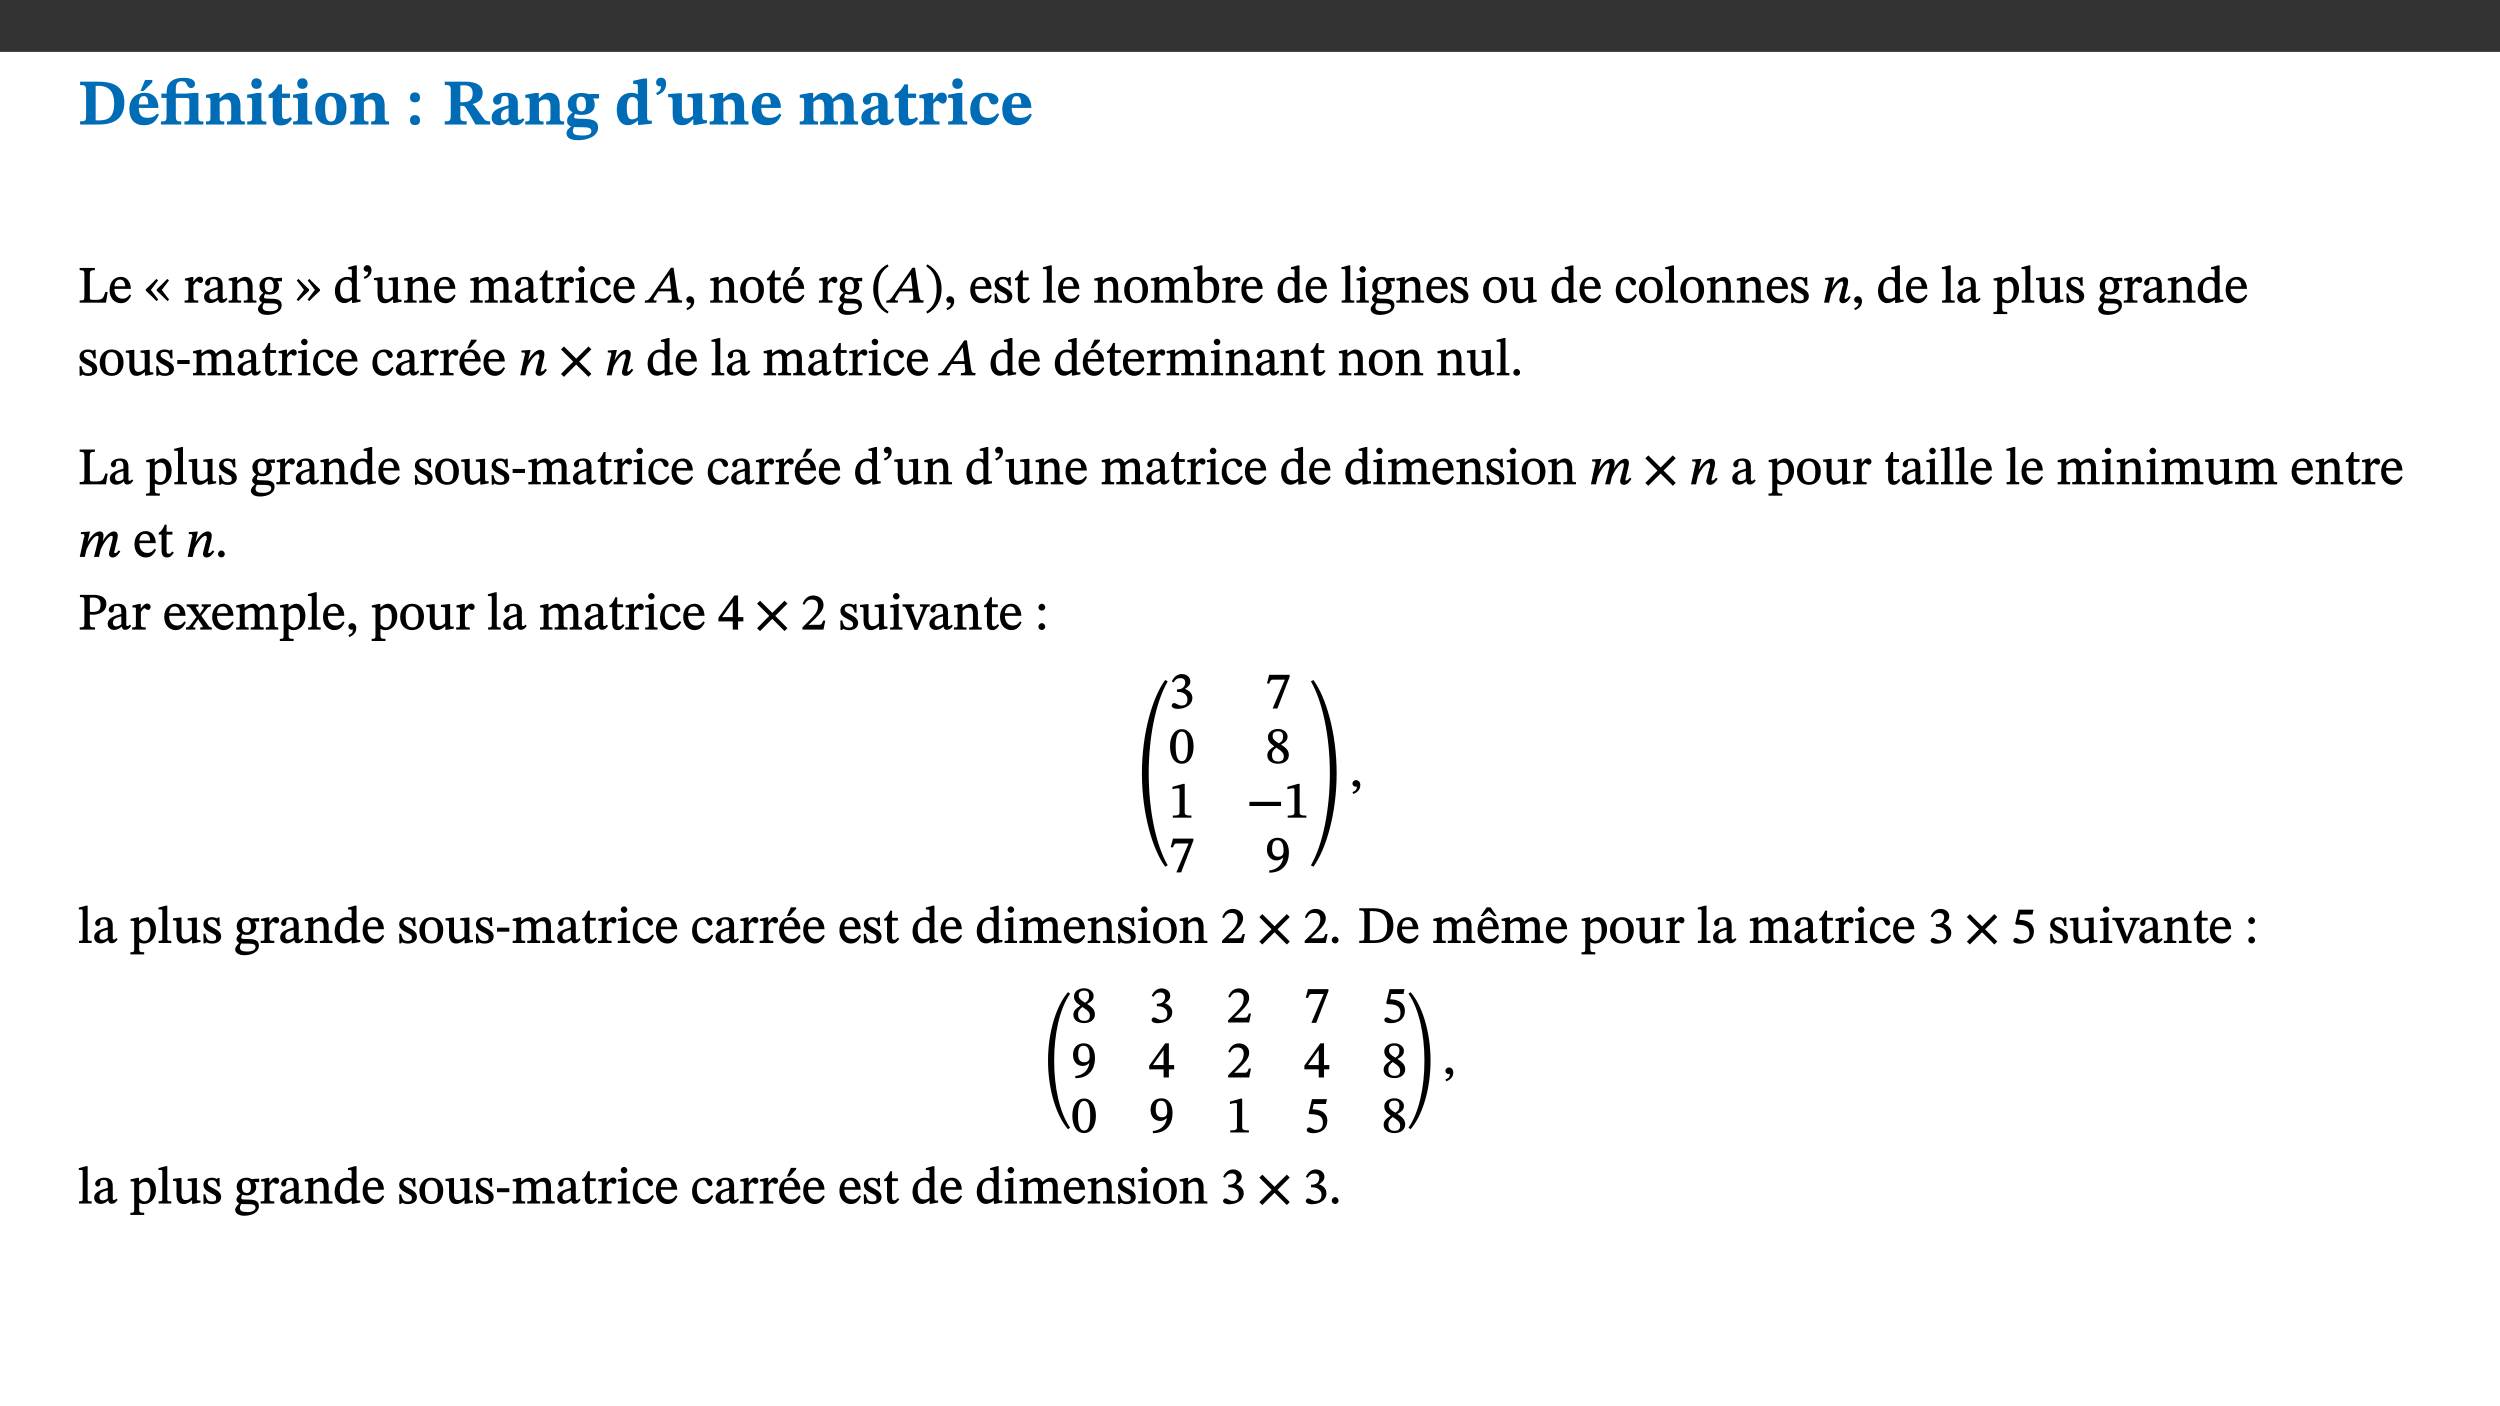 ﻿<?xml version="1.0" encoding="utf-8"?>
<svg xmlns="http://www.w3.org/2000/svg" xmlns:xlink="http://www.w3.org/1999/xlink" viewBox="0 0 960 540" version="1.1">
  <rect x="0" y="0" width="960" height="540" fill="#333333" stroke="none"/>
  <defs>
    <g>
      <symbol overflow="visible" id="glyph0-0">
        <path style="stroke:none;" d="M 7.938 -4.281 L 7.938 -4.688 C 7.938 -7.391 11.922 -9.312 11.922 -12.953 C 11.922 -15.531 9.766 -16.75 7.328 -16.75 C 4.828 -16.75 3.125 -15.234 3.125 -13.234 C 3.125 -12.062 3.594 -11.422 4.391 -11.422 C 4.984 -11.422 5.5 -11.828 5.5 -12.594 C 5.5 -13.531 4.984 -13.562 4.984 -14.375 C 4.984 -15.141 5.656 -15.641 7.109 -15.641 C 8.703 -15.641 9.688 -14.844 9.688 -12.891 C 9.688 -9.062 6.938 -8.156 6.938 -4.938 L 6.938 -4.219 L 7.938 -4.219 Z M 8.875 -1.266 C 8.875 -2.031 8.344 -2.828 7.484 -2.828 C 6.562 -2.828 6.016 -2.062 6.016 -1.266 C 6.016 -0.453 6.5 0.203 7.453 0.203 C 8.344 0.203 8.875 -0.469 8.875 -1.266 Z M 14.75 4.109 L 14.75 -19.625 L 0.25 -19.625 L 0.25 4.188 L 14.75 4.188 Z M 13.453 2.703 L 1.516 2.703 L 1.516 -18.188 L 13.453 -18.188 Z M 13.453 2.703 " />
      </symbol>
      <symbol overflow="visible" id="glyph0-1">
        <path style="stroke:none;" d="M 0.875 -16.359 L 0.875 -15.141 C 2.609 -15.141 3.172 -15.016 3.172 -13.188 L 3.172 -3.469 C 3.172 -1.438 2.906 -1.234 0.875 -1.234 L 0.875 0 L 8.109 0 C 13.484 0 17.875 -2.031 17.875 -8.5 C 17.875 -15.016 12.953 -16.453 8 -16.453 L 0.875 -16.453 Z M 6.844 -14.844 C 7.266 -14.875 7.516 -14.875 7.812 -14.875 C 12 -14.875 13.953 -12.547 13.953 -8.234 C 13.953 -2.719 11.703 -1.594 7.984 -1.594 C 7.625 -1.594 7.234 -1.594 6.844 -1.609 Z M 6.844 -14.844 " />
      </symbol>
      <symbol overflow="visible" id="glyph0-2">
        <path style="stroke:none;" d="M 11.469 -4.219 C 10.656 -3.203 9.672 -2.578 7.734 -2.578 C 5.625 -2.578 4.438 -3.547 4.438 -6.375 L 11.969 -6.375 C 11.922 -10.188 9.859 -12.188 6.734 -12.188 C 3.516 -12.188 0.797 -10.141 0.797 -5.875 C 0.797 -1.938 2.797 0.266 6.422 0.266 C 10.094 0.266 11.078 -1.703 12.172 -3.719 Z M 4.406 -7.609 C 4.516 -10.016 5 -10.922 6.391 -10.922 C 7.703 -10.922 8.078 -9.641 8.078 -7.703 L 4.406 -7.703 Z M 5.109 -12.906 L 6.266 -12.906 L 9.609 -16.188 L 9.609 -17.125 L 6.844 -17.125 L 5.062 -12.906 Z M 5.109 -12.906 " />
      </symbol>
      <symbol overflow="visible" id="glyph0-3">
        <path style="stroke:none;" d="M 16.453 -1.172 C 14.797 -1.172 14.547 -1.438 14.547 -2.875 L 14.547 -12.125 L 12.891 -12.125 L 9.844 -11.891 L 5.875 -11.891 L 5.875 -13.906 C 5.875 -16.031 6.766 -16.609 8.234 -16.609 C 8.969 -16.609 9.594 -16.484 9.969 -15.641 C 10.391 -14.672 10.859 -14 11.75 -14 C 12.359 -14 13.234 -14.422 13.234 -15.609 C 13.234 -17.344 11.172 -17.938 8.828 -17.938 C 6.547 -17.938 4.828 -17.391 3.719 -16.25 C 2.484 -14.891 2.328 -13.734 2.328 -11.891 L 0.328 -11.891 L 0.328 -10.203 L 2.328 -10.203 L 2.328 -3.297 C 2.328 -1.359 1.953 -1.172 0.156 -1.172 L 0.156 0 L 7.938 0 L 7.938 -1.172 C 6.375 -1.172 5.875 -1.359 5.875 -3.297 L 5.875 -10.203 L 10.094 -10.203 C 10.688 -10.188 11.078 -10.094 11.078 -9.125 L 11.078 -2.797 C 11.078 -1.391 10.797 -1.172 9.188 -1.172 L 9.188 0 L 16.453 0 Z M 16.453 -1.172 " />
      </symbol>
      <symbol overflow="visible" id="glyph0-4">
        <path style="stroke:none;" d="M 13.859 -7.266 C 13.859 -10.531 12.344 -12.188 9.734 -12.188 C 8.25 -12.188 7.188 -11.297 5.953 -10.094 L 5.828 -10.094 L 5.828 -12.125 L 4.453 -12.125 L 0.641 -11.406 L 0.641 -10.234 C 0.641 -10.234 0.891 -10.266 1.312 -10.266 C 2 -10.266 2.328 -10.141 2.328 -9.219 L 2.328 -2.844 C 2.328 -1.484 2.25 -1.172 0.625 -1.172 L 0.625 0 L 7.656 0 L 7.656 -1.172 C 6.016 -1.172 5.891 -1.484 5.891 -2.844 L 5.891 -8.594 C 6.609 -9.188 7.281 -9.641 8.297 -9.641 C 9.609 -9.641 10.312 -9.047 10.312 -6.719 L 10.312 -2.844 C 10.312 -1.469 10.141 -1.172 8.672 -1.172 L 8.672 0 L 15.562 0 L 15.562 -1.172 C 14.125 -1.172 13.859 -1.484 13.859 -2.844 Z M 13.859 -7.266 " />
      </symbol>
      <symbol overflow="visible" id="glyph0-5">
        <path style="stroke:none;" d="M 7.781 -1.172 C 6.125 -1.172 5.875 -1.438 5.875 -2.875 L 5.875 -12.125 L 4.141 -12.125 L 0.422 -11.422 L 0.422 -10.234 C 0.422 -10.234 0.719 -10.266 1.062 -10.266 C 1.812 -10.266 2.328 -10.234 2.328 -9.125 L 2.328 -2.797 C 2.328 -1.391 2.062 -1.172 0.453 -1.172 L 0.453 0 L 7.781 0 Z M 4.016 -17.75 C 2.75 -17.75 2.031 -16.875 2.031 -15.719 C 2.031 -14.547 2.781 -13.703 4.016 -13.703 C 5.328 -13.703 6.016 -14.547 6.016 -15.734 C 6.016 -16.875 5.328 -17.75 4.016 -17.75 Z M 4.016 -17.75 " />
      </symbol>
      <symbol overflow="visible" id="glyph0-6">
        <path style="stroke:none;" d="M 8.844 -2.922 C 8.25 -2.422 7.828 -2.125 6.859 -2.125 C 5.922 -2.125 5.625 -2.5 5.625 -4.312 L 5.625 -10.203 L 8.719 -10.203 L 8.719 -11.891 L 5.625 -11.891 L 5.656 -15.406 L 4.188 -15.406 C 3.172 -13.234 1.906 -12.234 0.516 -11.406 L 0.516 -10.203 L 2.078 -10.203 L 2.078 -3.438 C 2.078 -0.594 3.047 0.344 4.984 0.344 C 7.578 0.344 8.453 -0.766 9.516 -2.156 Z M 8.844 -2.922 " />
      </symbol>
      <symbol overflow="visible" id="glyph0-7">
        <path style="stroke:none;" d="M 6.859 -12.188 C 2.703 -12.188 0.797 -9.484 0.797 -6.016 C 0.797 -1.703 2.906 0.25 6.797 0.25 C 10.688 0.25 12.781 -2.062 12.781 -6.297 C 12.781 -9.859 10.828 -12.188 6.859 -12.188 Z M 6.672 -10.828 C 8.297 -10.828 9.016 -9.188 9.016 -6.094 C 9.016 -2.672 8.5 -1.141 6.859 -1.141 C 5.25 -1.141 4.562 -2.719 4.562 -6.266 C 4.562 -9.094 5.078 -10.828 6.672 -10.828 Z M 6.672 -10.828 " />
      </symbol>
      <symbol overflow="visible" id="glyph0-8">
        <path style="stroke:none;" d="M 5.594 -10.328 C 5.625 -11.516 4.938 -12.344 3.688 -12.344 C 2.359 -12.344 1.766 -11.516 1.766 -10.359 C 1.766 -9.188 2.406 -8.531 3.688 -8.531 C 4.984 -8.531 5.578 -9.141 5.594 -10.328 Z M 5.594 -1.609 C 5.625 -2.797 4.938 -3.625 3.688 -3.625 C 2.359 -3.625 1.766 -2.797 1.766 -1.641 C 1.766 -0.469 2.406 0.203 3.688 0.203 C 4.984 0.203 5.578 -0.422 5.594 -1.609 Z M 5.594 -1.609 " />
      </symbol>
      <symbol overflow="visible" id="glyph0-9">
        <path style="stroke:none;" d="M 15.438 -12.188 C 15.438 -15.344 12.391 -16.453 8.953 -16.453 L 0.875 -16.453 L 0.875 -15.219 C 2.844 -15.219 3.172 -14.812 3.172 -13.359 L 3.172 -3.438 C 3.172 -1.406 2.75 -1.234 0.875 -1.234 L 0.875 0 L 9.312 0 L 9.312 -1.234 C 7.188 -1.234 6.859 -1.406 6.859 -3.422 L 6.859 -7.188 L 7.359 -7.188 C 8.203 -7.188 8.547 -7.109 9 -6.344 C 9.984 -4.734 10.453 -4.016 12.688 0 L 18.312 0 L 18.312 -1.234 C 17.172 -1.234 16.453 -1.391 15.688 -2.484 C 13.016 -6.219 12.312 -7.391 11.516 -7.906 L 11.516 -7.875 C 13.578 -8.344 15.438 -9.469 15.438 -12.188 Z M 6.859 -15 C 7.328 -15.062 7.828 -15.062 8.344 -15.062 C 10.656 -15.062 11.594 -13.906 11.594 -12.016 C 11.594 -9.312 10.281 -8.672 7.812 -8.547 L 6.859 -8.578 Z M 6.859 -15 " />
      </symbol>
      <symbol overflow="visible" id="glyph0-10">
        <path style="stroke:none;" d="M 7.484 -1.391 C 7.703 -0.25 8.203 0.25 9.844 0.25 C 11.703 0.25 12.547 -0.562 13.406 -1.859 L 12.812 -2.453 C 12.438 -2.078 12.016 -1.812 11.625 -1.812 C 11.109 -1.812 10.859 -1.906 10.859 -2.906 L 10.859 -8.281 C 10.859 -11 9.141 -12.219 6.047 -12.219 C 3.172 -12.219 1.359 -10.828 1.359 -9.344 C 1.359 -8.234 2.156 -7.609 2.875 -7.609 C 3.734 -7.609 4.516 -8.125 4.516 -9.266 C 4.516 -10.688 4.781 -10.953 5.781 -10.953 C 6.969 -10.953 7.312 -10.578 7.312 -8.469 L 7.312 -7.391 C 4.953 -6.688 0.812 -6.078 0.812 -2.625 C 0.812 -0.625 2.125 0.266 3.938 0.266 C 5.656 0.266 6.188 -0.344 7.328 -1.312 L 7.484 -1.312 Z M 7.312 -2.547 C 6.594 -1.859 6.141 -1.656 5.5 -1.656 C 4.734 -1.656 4.359 -2.109 4.359 -3.328 C 4.359 -5.172 5.375 -5.656 7.312 -6.25 Z M 7.312 -2.547 " />
      </symbol>
      <symbol overflow="visible" id="glyph0-11">
        <path style="stroke:none;" d="M 2.797 -4.656 C 1.656 -3.672 0.672 -2.953 0.672 -1.359 C 0.672 0.125 1.859 0.625 2.328 0.75 L 2.328 0.672 C 1.062 1.656 0.469 2.359 0.469 3.297 C 0.469 4.828 1.469 6.016 4.906 6.016 C 8.031 6.016 12.594 4.812 12.594 1.109 C 12.594 -1.406 10.797 -2.156 6.641 -2.203 C 3.672 -2.234 3.391 -2.328 3.391 -2.922 C 3.391 -3.344 3.516 -3.672 3.797 -4.109 C 4.562 -3.812 5.359 -3.688 6.219 -3.688 C 8.766 -3.688 11.297 -4.734 11.297 -7.609 C 11.297 -8.891 10.922 -9.594 10.625 -10.062 L 10.625 -10.016 L 12.938 -10.016 L 12.938 -11.719 L 9.438 -11.719 L 9.438 -11.578 C 9.438 -11.578 7.781 -12.125 6.125 -12.125 C 3.562 -12.125 0.969 -10.828 0.969 -7.953 C 0.969 -5.828 2.031 -5.125 2.797 -4.688 Z M 6.047 -10.703 C 7.234 -10.703 7.938 -9.906 7.938 -7.812 C 7.938 -5.594 7.188 -5.062 6.188 -5.062 C 5.062 -5.062 4.266 -5.828 4.266 -8.047 C 4.266 -10.109 5 -10.703 6.047 -10.703 Z M 3.344 0.984 C 3.719 0.984 4.484 1.016 6.438 1.047 C 8.344 1.062 9.984 1.047 9.984 2.5 C 9.984 3.469 9.375 4.219 6.562 4.219 C 3.922 4.219 2.906 3.719 2.906 2.609 C 2.906 2 3.125 1.391 3.328 0.984 Z M 3.344 0.984 " />
      </symbol>
      <symbol overflow="visible" id="glyph0-12">
        <path style="stroke:none;" d="M 14.25 -0.375 L 14.25 -1.484 L 13.734 -1.484 C 12.812 -1.484 12.438 -1.641 12.438 -2.906 L 12.438 -17.672 L 11.047 -17.672 L 7.094 -16.797 L 7.094 -15.594 C 7.094 -15.594 7.562 -15.594 7.812 -15.594 C 8.75 -15.594 8.891 -15.469 8.891 -14.375 L 8.891 -11.641 L 8.828 -11.641 C 8 -12.047 7.188 -12.188 6.422 -12.188 C 3.297 -12.188 0.797 -10.141 0.797 -5.578 C 0.797 -2.406 2.188 0.25 5.031 0.25 C 6.672 0.25 7.906 -0.672 8.797 -1.469 L 8.953 -1.469 L 8.953 0.125 L 9.812 0.125 L 14.25 -0.297 Z M 8.891 -2.844 C 8.078 -2.281 7.578 -1.984 6.609 -1.984 C 5.297 -1.984 4.641 -3.203 4.641 -6.312 C 4.641 -9.297 5.406 -10.562 6.672 -10.562 C 8.031 -10.562 8.672 -9.672 8.891 -8.766 Z M 8.891 -2.844 " />
      </symbol>
      <symbol overflow="visible" id="glyph0-13">
        <path style="stroke:none;" d="M 1.609 -11.25 C 2.719 -11.672 5.078 -12.688 5.078 -15.656 C 5.078 -17.297 4.266 -17.984 3.047 -17.984 C 1.828 -17.984 1.219 -16.969 1.219 -16.188 C 1.219 -15.016 2.109 -14.469 3.094 -14.75 C 3.094 -13.062 2.25 -12.609 1.219 -12.125 L 1.641 -11.25 Z M 1.609 -11.25 " />
      </symbol>
      <symbol overflow="visible" id="glyph0-14">
        <path style="stroke:none;" d="M 15.234 -1.656 L 15.094 -1.656 C 13.75 -1.656 13.406 -1.859 13.406 -3.422 L 13.406 -12.016 L 12.391 -12.016 L 7.75 -11.703 L 7.75 -10.5 C 9.391 -10.5 9.859 -10.5 9.859 -9.062 L 9.859 -3.438 C 8.953 -2.672 8.375 -2.359 7.328 -2.359 C 6.266 -2.359 5.594 -2.547 5.594 -4.906 L 5.594 -12.016 L 4.438 -12.016 L 0.328 -11.703 L 0.328 -10.5 C 1.656 -10.484 2.062 -10.5 2.062 -8.969 L 2.062 -4.188 C 2.062 -0.922 3.25 0.25 5.719 0.25 C 7.391 0.25 8.281 -0.344 9.844 -2 L 9.984 -2 L 9.984 0.156 L 10.953 0.156 L 15.234 -0.562 Z M 15.234 -1.656 " />
      </symbol>
      <symbol overflow="visible" id="glyph0-15">
        <path style="stroke:none;" d="M 11.469 -4.219 C 10.656 -3.203 9.672 -2.578 7.734 -2.578 C 5.625 -2.578 4.438 -3.547 4.438 -6.375 L 11.969 -6.375 C 11.922 -10.188 9.859 -12.188 6.734 -12.188 C 3.516 -12.188 0.797 -10.141 0.797 -5.875 C 0.797 -1.938 2.797 0.266 6.422 0.266 C 10.094 0.266 11.078 -1.703 12.172 -3.719 Z M 4.406 -7.609 C 4.516 -10.016 5 -10.922 6.391 -10.922 C 7.703 -10.922 8.078 -9.641 8.078 -7.703 L 4.406 -7.703 Z M 4.406 -7.609 " />
      </symbol>
      <symbol overflow="visible" id="glyph0-16">
        <path style="stroke:none;" d="M 13.609 -7.266 C 13.609 -7.734 13.578 -8.172 13.531 -8.547 C 14.172 -9.188 15.062 -9.641 15.984 -9.641 C 17.156 -9.641 17.797 -9.047 17.797 -6.719 L 17.797 -2.844 C 17.797 -1.469 17.641 -1.172 16.188 -1.172 L 16.188 0 L 23.047 0 L 23.047 -1.172 C 21.609 -1.172 21.344 -1.484 21.344 -2.844 L 21.344 -7.266 C 21.344 -10.531 19.844 -12.188 17.516 -12.188 C 15.859 -12.188 14.578 -11.156 13.375 -9.938 L 13.203 -9.938 C 12.688 -11.453 11.375 -12.188 9.781 -12.188 C 8.047 -12.188 7.016 -11.125 5.953 -10.094 L 5.797 -10.094 L 5.797 -12.125 L 4.453 -12.125 L 0.641 -11.406 L 0.641 -10.234 C 0.641 -10.234 0.891 -10.266 1.312 -10.266 C 2 -10.266 2.328 -10.141 2.328 -9.219 L 2.328 -2.844 C 2.328 -1.484 2.25 -1.172 0.625 -1.172 L 0.625 0 L 7.656 0 L 7.656 -1.172 C 6.016 -1.172 5.875 -1.484 5.875 -2.844 L 5.875 -8.578 C 6.547 -9.25 7.328 -9.641 8.234 -9.641 C 9.391 -9.641 10.062 -9.047 10.062 -6.719 L 10.062 -2.844 C 10.062 -1.469 9.938 -1.172 8.453 -1.172 L 8.453 0 L 15.312 0 L 15.312 -1.172 C 13.875 -1.172 13.609 -1.484 13.609 -2.844 Z M 13.609 -7.266 " />
      </symbol>
      <symbol overflow="visible" id="glyph0-17">
        <path style="stroke:none;" d="M 5.828 -12.125 L 4.406 -12.125 L 0.516 -11.344 L 0.516 -10.141 C 0.516 -10.141 0.797 -10.156 1.281 -10.156 C 2.156 -10.156 2.328 -9.734 2.328 -8.844 L 2.328 -2.781 C 2.328 -1.391 2.109 -1.172 0.5 -1.172 L 0.5 0 L 8.281 0 L 8.281 -1.172 C 6.516 -1.172 5.875 -1.344 5.875 -2.953 L 5.875 -8 C 6.438 -8.656 6.969 -9.094 7.516 -9.094 C 7.906 -9.094 8.469 -8.047 9.562 -8.047 C 10.312 -8.047 11.078 -8.703 11.078 -10.141 C 11.078 -11.406 10.453 -12.266 9.172 -12.266 C 7.609 -12.266 7.234 -11.25 5.922 -9.547 L 5.828 -9.547 Z M 5.828 -12.125 " />
      </symbol>
      <symbol overflow="visible" id="glyph0-18">
        <path style="stroke:none;" d="M 11.219 -4.344 C 10.281 -3.141 9.344 -2.547 7.656 -2.547 C 5 -2.547 4.312 -4.016 4.312 -6.859 C 4.312 -9.484 4.906 -10.859 6.422 -10.859 C 8.672 -10.859 7.516 -7.703 9.812 -7.703 C 10.75 -7.703 11.594 -8.297 11.594 -9.391 C 11.594 -10.922 9.906 -12.219 7.062 -12.219 C 2.781 -12.219 0.766 -9.422 0.766 -5.672 C 0.766 -1.812 2.906 0.266 6.344 0.266 C 9.672 0.266 10.859 -1.688 11.875 -3.922 Z M 11.219 -4.344 " />
      </symbol>
      <symbol overflow="visible" id="glyph1-0">
        <path style="stroke:none;" d="M 6.5 -3.5 L 6.5 -3.828 C 6.5 -6 9.703 -7.547 9.703 -10.484 C 9.703 -12.547 7.844 -13.594 5.891 -13.594 C 3.891 -13.594 2.375 -12.312 2.375 -10.703 C 2.375 -9.766 2.891 -9.188 3.531 -9.188 C 4 -9.188 4.547 -9.562 4.547 -10.188 C 4.547 -10.938 4.125 -10.953 4.125 -11.609 C 4.125 -12.234 4.547 -12.578 5.719 -12.578 C 7 -12.578 7.656 -12 7.656 -10.422 C 7.656 -7.344 5.438 -6.609 5.438 -4.031 L 5.438 -3.391 L 6.5 -3.391 Z M 7.25 -1.078 C 7.25 -1.688 6.719 -2.391 6.016 -2.391 C 5.281 -2.391 4.703 -1.719 4.703 -1.078 C 4.703 -0.422 5.219 0.156 6 0.156 C 6.719 0.156 7.25 -0.438 7.25 -1.078 Z M 11.969 3.25 L 11.969 -15.891 L 0.062 -15.891 L 0.062 3.359 L 11.969 3.359 Z M 10.812 2.047 L 1.328 2.047 L 1.328 -14.625 L 10.672 -14.625 L 10.672 2.047 Z M 10.812 2.047 " />
      </symbol>
      <symbol overflow="visible" id="glyph1-1">
        <path style="stroke:none;" d="M 11.312 -4.141 L 10.578 -4.141 C 9.766 -1.688 9.578 -1.094 6.906 -1.094 L 6 -1.094 C 4.828 -1.094 4.609 -1.141 4.609 -2.016 L 4.609 -10.656 C 4.609 -12.219 4.828 -12.484 6.547 -12.484 L 6.547 -13.344 L 0.703 -13.344 L 0.703 -12.484 C 2.438 -12.484 2.516 -12.219 2.516 -10.672 L 2.516 -2.562 C 2.516 -1.016 2.438 -0.859 0.703 -0.859 L 0.703 0 L 10.812 0 L 11.453 -4.141 Z M 11.312 -4.141 " />
      </symbol>
      <symbol overflow="visible" id="glyph1-2">
        <path style="stroke:none;" d="M 8.172 -3.062 C 7.531 -2.234 7.016 -1.547 5.406 -1.547 C 3.812 -1.547 2.406 -2.672 2.406 -5.297 L 8.719 -5.297 C 8.609 -8.203 7.047 -9.922 4.875 -9.922 C 2.547 -9.922 0.531 -8.188 0.531 -4.859 C 0.531 -1.656 2.531 0.203 4.922 0.203 C 6.969 0.203 8.047 -1.172 8.812 -2.75 L 8.234 -3.172 Z M 2.391 -6.156 C 2.547 -8.016 3.234 -8.859 4.578 -8.859 C 6 -8.859 6.516 -7.625 6.547 -6.297 L 2.406 -6.297 Z M 2.391 -6.156 " />
      </symbol>
      <symbol overflow="visible" id="glyph1-3">
        <path style="stroke:none;" d="M 0.562 -4.547 C 1.906 -3.328 3.188 -2.078 4.625 -0.625 L 5.297 -1.188 L 2.484 -4.875 L 2.484 -4.922 C 3.391 -6.141 4.203 -7.234 5.234 -8.547 L 4.578 -9.125 C 3.25 -7.766 1.969 -6.5 0.516 -5.141 L 0.516 -4.562 Z M 4.766 -4.547 C 6.094 -3.328 7.375 -2.078 8.812 -0.625 L 9.484 -1.188 L 6.672 -4.875 L 6.672 -4.922 C 7.562 -6.141 8.391 -7.234 9.422 -8.547 L 8.766 -9.125 C 7.438 -7.766 6.156 -6.5 4.719 -5.141 L 4.719 -4.562 Z M 4.766 -4.547 " />
      </symbol>
      <symbol overflow="visible" id="glyph1-4">
        <path style="stroke:none;" d="M 3.641 -9.859 L 3.172 -9.859 L 0.562 -9.25 L 0.562 -8.562 L 0.781 -8.484 C 0.781 -8.484 0.922 -8.484 1.312 -8.484 C 2.031 -8.484 1.891 -8.25 1.891 -7.531 L 1.891 -2.047 C 1.891 -0.938 1.891 -0.844 0.438 -0.844 L 0.438 0 L 5.672 0 L 5.672 -0.844 C 4.062 -0.844 3.812 -0.891 3.812 -2.156 L 3.812 -6.672 C 4.25 -7.406 4.797 -8.203 5.266 -8.203 C 5.5 -8.203 5.891 -7.531 6.547 -7.531 C 7 -7.531 7.547 -7.969 7.547 -8.719 C 7.547 -9.406 7.047 -9.984 6.281 -9.984 C 5.312 -9.984 4.625 -9.25 3.625 -7.812 L 3.766 -7.812 L 3.766 -9.859 Z M 3.641 -9.859 " />
      </symbol>
      <symbol overflow="visible" id="glyph1-5">
        <path style="stroke:none;" d="M 6 -1.359 C 6.109 -0.484 6.453 0.094 7.328 0.094 C 8.344 0.094 8.906 -0.359 9.641 -1.422 L 9.156 -1.906 C 8.812 -1.516 8.625 -1.359 8.25 -1.359 C 7.828 -1.359 7.766 -1.375 7.766 -2.188 L 7.766 -6.719 C 7.766 -8.781 6.828 -9.922 4.656 -9.922 C 2.484 -9.922 1.016 -8.703 1.016 -7.594 C 1.016 -6.938 1.594 -6.516 1.984 -6.516 C 2.547 -6.516 2.984 -6.938 2.984 -7.547 C 2.984 -8.75 3.062 -9.047 4.203 -9.047 C 5.406 -9.047 5.859 -8.5 5.859 -6.766 L 5.859 -6 C 4.281 -5.5 0.625 -4.844 0.625 -2.219 C 0.625 -0.938 1.594 0.141 3.125 0.141 C 4.406 0.141 5.203 -0.453 6.094 -1.234 L 6.016 -1.234 Z M 5.891 -2.047 C 5.219 -1.5 4.609 -1.219 3.938 -1.219 C 3.094 -1.219 2.625 -1.688 2.625 -2.688 C 2.625 -4.25 4.188 -4.656 5.859 -5.078 L 5.859 -2.016 Z M 5.891 -2.047 " />
      </symbol>
      <symbol overflow="visible" id="glyph1-6">
        <path style="stroke:none;" d="M 9.703 -6.234 C 9.703 -8.531 8.719 -9.922 6.906 -9.922 C 5.656 -9.922 4.688 -9.156 3.641 -8.25 L 3.75 -8.25 L 3.766 -9.859 L 3.188 -9.859 L 0.516 -9.266 L 0.516 -8.562 L 0.734 -8.484 C 0.734 -8.484 0.859 -8.484 1.188 -8.484 C 1.734 -8.484 1.891 -8.453 1.891 -7.734 L 1.891 -2.125 C 1.891 -1.016 1.969 -0.812 0.5 -0.812 L 0.5 0 L 5.312 0 L 5.312 -0.812 C 3.766 -0.812 3.812 -1.016 3.812 -2.125 L 3.812 -7.188 C 4.359 -7.703 5.016 -8.391 6.094 -8.391 C 7 -8.391 7.797 -8.125 7.797 -5.734 L 7.797 -2.125 C 7.797 -1.016 7.875 -0.812 6.312 -0.812 L 6.312 0 L 11.172 0 L 11.172 -0.812 C 9.719 -0.812 9.703 -1.016 9.703 -2.125 Z M 9.703 -6.234 " />
      </symbol>
      <symbol overflow="visible" id="glyph1-7">
        <path style="stroke:none;" d="M 2.453 -3.891 C 1.516 -3.172 0.781 -2.234 0.781 -1.516 C 0.781 -0.953 1.25 -0.344 1.891 -0.016 L 1.891 -0.062 C 0.859 0.938 0.281 1.719 0.281 2.375 C 0.281 3.469 1.188 4.688 3.812 4.688 C 6.312 4.688 9.391 3.641 9.391 0.969 C 9.391 -1.312 7.344 -1.531 4.844 -1.531 C 3.016 -1.531 2.609 -1.594 2.609 -2.188 C 2.609 -2.531 2.891 -3.172 3.047 -3.391 C 3.531 -3.234 4.078 -3.109 4.719 -3.109 C 6.812 -3.109 8.359 -4.406 8.359 -6.25 C 8.359 -7.25 7.891 -8.016 7.656 -8.344 L 7.656 -8.266 L 9.516 -8.203 L 9.516 -9.578 L 6.828 -9.422 L 6.906 -9.203 C 6.906 -9.203 5.938 -9.922 4.625 -9.922 C 2.516 -9.922 0.875 -8.531 0.875 -6.531 C 0.875 -5.234 1.5 -4.297 2.406 -3.766 L 2.406 -3.859 Z M 4.484 -8.938 C 5.75 -8.938 6.328 -7.984 6.328 -6.375 C 6.328 -4.484 5.734 -4.062 4.734 -4.062 C 3.453 -4.062 2.891 -4.906 2.891 -6.609 C 2.891 -8.281 3.453 -8.938 4.484 -8.938 Z M 2.531 0.203 C 2.812 0.203 3.188 0.219 4.781 0.234 C 6.109 0.266 8.109 0.094 8.109 1.531 C 8.109 2.391 7.312 3.281 4.953 3.281 C 2.922 3.281 2.094 2.844 2.094 1.688 C 2.094 1.281 2.188 0.891 2.594 0.203 Z M 2.531 0.203 " />
      </symbol>
      <symbol overflow="visible" id="glyph1-8">
        <path style="stroke:none;" d="M 5.531 -5.172 C 4.125 -6.5 2.844 -7.766 1.516 -9.125 L 0.859 -8.547 C 1.891 -7.234 2.703 -6.141 3.625 -4.922 L 3.625 -4.906 C 2.75 -3.766 1.859 -2.562 0.812 -1.188 L 1.469 -0.625 C 2.906 -2.078 4.188 -3.328 5.578 -4.562 L 5.578 -5.141 Z M 9.719 -5.172 C 8.312 -6.5 7.031 -7.766 5.703 -9.125 L 5.062 -8.547 L 7.812 -4.922 L 7.812 -4.906 C 6.938 -3.766 6.031 -2.562 5 -1.188 L 5.656 -0.625 C 7.094 -2.078 8.359 -3.328 9.766 -4.562 L 9.766 -5.141 Z M 9.719 -5.172 " />
      </symbol>
      <symbol overflow="visible" id="glyph1-9">
        <path style="stroke:none;" d="M 10.359 -0.484 L 10.359 -1.156 L 9.828 -1.156 C 9.078 -1.156 8.938 -1.219 8.938 -2.25 L 8.938 -14.328 L 8.281 -14.328 L 5.641 -13.594 L 5.641 -12.922 L 5.859 -12.844 C 5.859 -12.844 6.109 -12.844 6.297 -12.844 C 7.078 -12.844 7.031 -12.797 7.031 -11.906 L 7.031 -9.547 C 6.641 -9.734 5.891 -9.922 5.234 -9.922 C 2.734 -9.922 0.516 -7.766 0.516 -4.484 C 0.516 -1.938 1.812 0.156 4.062 0.156 C 5.375 0.156 6.469 -0.641 7.188 -1.281 L 7.094 -1.281 L 7.094 0.094 L 7.688 0.094 L 10.359 -0.375 Z M 7.078 -2.234 C 6.375 -1.75 5.938 -1.531 5 -1.531 C 3.312 -1.531 2.516 -2.516 2.516 -5.266 C 2.516 -7.766 3.531 -8.859 5.203 -8.859 C 6.438 -8.859 6.875 -8.203 7.031 -7.391 L 7.031 -2.219 Z M 7.078 -2.234 " />
      </symbol>
      <symbol overflow="visible" id="glyph1-10">
        <path style="stroke:none;" d="M 1.25 -9.141 C 2.094 -9.516 3.828 -10.281 3.828 -12.516 C 3.828 -13.594 3.188 -14.406 2.188 -14.406 C 1.391 -14.406 0.812 -13.719 0.812 -13.062 C 0.812 -12.484 1.281 -11.875 2.047 -11.875 C 2.266 -11.875 2.438 -11.891 2.531 -11.938 C 2.531 -10.578 1.75 -10.219 0.844 -9.844 L 1.188 -9.109 Z M 1.25 -9.141 " />
      </symbol>
      <symbol overflow="visible" id="glyph1-11">
        <path style="stroke:none;" d="M 10.75 -1.156 L 10.562 -1.156 C 9.609 -1.156 9.484 -1.156 9.484 -2.328 L 9.484 -9.781 L 8.891 -9.781 L 5.953 -9.484 L 5.953 -8.672 C 7.375 -8.672 7.562 -8.688 7.562 -7.625 L 7.562 -2.453 C 6.812 -1.797 6.281 -1.328 5.266 -1.328 C 4.219 -1.328 3.578 -1.797 3.578 -3.828 L 3.578 -9.781 L 3.031 -9.781 L 0.312 -9.469 L 0.312 -8.672 C 1.531 -8.641 1.672 -8.688 1.672 -7.609 L 1.672 -3.562 C 1.672 -0.859 2.766 0.203 4.422 0.203 C 5.703 0.203 6.719 -0.438 7.734 -1.438 L 7.656 -1.438 L 7.656 0.094 L 8.234 0.094 L 10.875 -0.375 L 10.875 -1.156 Z M 10.75 -1.156 " />
      </symbol>
      <symbol overflow="visible" id="glyph1-12">
        <path style="stroke:none;" d="M 3.766 -7.156 C 4.344 -7.688 5.141 -8.391 6.172 -8.391 C 7.094 -8.391 7.625 -8.062 7.625 -6.375 L 7.625 -2.438 C 7.625 -1.031 7.656 -0.844 6.094 -0.844 L 6.094 0 L 11.078 0 L 11.078 -0.844 C 9.516 -0.844 9.547 -1.062 9.547 -2.438 L 9.547 -7.219 C 10.156 -7.75 10.891 -8.391 11.719 -8.391 C 12.656 -8.391 13.281 -8.062 13.281 -6.25 L 13.281 -2.438 C 13.281 -1.219 13.375 -0.844 11.875 -0.844 L 11.875 0 L 16.641 0 L 16.641 -0.844 C 15.141 -0.844 15.203 -1.172 15.203 -2.438 L 15.203 -6.5 C 15.203 -8.906 14.062 -9.922 12.516 -9.922 C 11.453 -9.922 10.344 -9.297 9.281 -8.266 L 9.344 -8.266 C 8.984 -9.078 8.188 -9.922 7.047 -9.922 C 5.703 -9.922 4.688 -9.141 3.641 -8.25 L 3.75 -8.25 L 3.75 -9.859 L 3.141 -9.859 L 0.516 -9.266 L 0.516 -8.562 L 0.734 -8.484 C 0.734 -8.484 0.891 -8.484 1.188 -8.484 C 1.75 -8.484 1.891 -8.422 1.891 -7.703 L 1.891 -2.125 C 1.891 -0.938 1.891 -0.844 0.5 -0.844 L 0.5 0 L 5.297 0 L 5.297 -0.844 C 3.938 -0.844 3.812 -0.938 3.812 -2.047 L 3.812 -7.172 Z M 3.766 -7.156 " />
      </symbol>
      <symbol overflow="visible" id="glyph1-13">
        <path style="stroke:none;" d="M 5.734 -2.016 C 5.234 -1.453 5.078 -1.234 4.438 -1.234 C 3.672 -1.234 3.609 -1.578 3.609 -2.984 L 3.609 -8.594 L 5.859 -8.594 L 5.859 -9.688 L 3.609 -9.688 L 3.625 -12.406 L 2.906 -12.406 C 2.125 -10.578 1.578 -9.844 0.594 -9.25 L 0.594 -8.594 L 1.688 -8.594 L 1.688 -2.438 C 1.688 -0.641 2.406 0.203 3.75 0.203 C 5.016 0.203 5.516 -0.438 6.391 -1.641 L 5.812 -2.109 Z M 5.734 -2.016 " />
      </symbol>
      <symbol overflow="visible" id="glyph1-14">
        <path style="stroke:none;" d="M 2.891 -14.062 C 2.188 -14.062 1.609 -13.406 1.609 -12.812 C 1.609 -12.188 2.219 -11.547 2.891 -11.547 C 3.578 -11.547 4.141 -12.188 4.141 -12.812 C 4.141 -13.406 3.578 -14.062 2.891 -14.062 Z M 5.125 -0.812 C 3.781 -0.812 3.812 -0.969 3.812 -2.125 L 3.812 -9.859 L 3.172 -9.859 L 0.516 -9.281 L 0.516 -8.594 L 0.734 -8.5 C 0.734 -8.5 0.875 -8.5 1.156 -8.5 C 1.734 -8.5 1.891 -8.547 1.891 -7.688 L 1.891 -2.125 C 1.891 -1 1.969 -0.812 0.5 -0.812 L 0.5 0 L 5.234 0 L 5.234 -0.812 Z M 5.125 -0.812 " />
      </symbol>
      <symbol overflow="visible" id="glyph1-15">
        <path style="stroke:none;" d="M 8.031 -3.172 C 7.125 -2.016 6.547 -1.547 5.266 -1.547 C 3.203 -1.547 2.344 -3.125 2.344 -5.562 C 2.344 -7.844 3.203 -8.922 4.828 -8.922 C 6.531 -8.922 5.875 -6.656 7.344 -6.656 C 7.906 -6.656 8.312 -7.094 8.312 -7.672 C 8.312 -8.828 7.031 -9.922 5.156 -9.922 C 2.297 -9.922 0.516 -7.75 0.516 -4.625 C 0.516 -1.859 2.156 0.203 4.641 0.203 C 6.766 0.203 7.875 -1.172 8.672 -2.844 L 8.094 -3.266 Z M 8.031 -3.172 " />
      </symbol>
      <symbol overflow="visible" id="glyph1-16">
        <path style="stroke:none;" d="M 1.469 2.828 C 2.266 2.469 4.062 1.672 4.062 -0.578 C 4.062 -1.672 3.406 -2.469 2.406 -2.469 C 1.609 -2.469 1.031 -1.797 1.031 -1.156 C 1.031 -0.578 1.5 0.047 2.266 0.047 C 2.484 0.047 2.672 0 2.75 -0.016 C 2.75 1.422 1.969 1.75 1.062 2.125 L 1.422 2.875 Z M 1.469 2.828 " />
      </symbol>
      <symbol overflow="visible" id="glyph1-17">
        <path style="stroke:none;" d="M 5.141 -9.922 C 2.453 -9.922 0.531 -7.828 0.531 -4.938 C 0.531 -1.719 2.344 0.203 5.141 0.203 C 7.734 0.203 9.688 -1.672 9.688 -5.016 C 9.688 -7.969 7.875 -9.922 5.141 -9.922 Z M 5.062 -8.906 C 6.828 -8.906 7.594 -7.375 7.594 -4.922 C 7.594 -1.672 6.859 -0.859 5.219 -0.859 C 3.5 -0.844 2.656 -2.031 2.656 -5.203 C 2.656 -7.75 3.547 -8.906 5.062 -8.906 Z M 5.062 -8.906 " />
      </symbol>
      <symbol overflow="visible" id="glyph1-18">
        <path style="stroke:none;" d="M 8.172 -3.062 C 7.531 -2.234 7.016 -1.547 5.406 -1.547 C 3.812 -1.547 2.406 -2.672 2.406 -5.297 L 8.719 -5.297 C 8.609 -8.203 7.047 -9.922 4.875 -9.922 C 2.547 -9.922 0.531 -8.188 0.531 -4.859 C 0.531 -1.656 2.531 0.203 4.922 0.203 C 6.969 0.203 8.047 -1.172 8.812 -2.75 L 8.234 -3.172 Z M 2.391 -6.156 C 2.547 -8.016 3.234 -8.859 4.578 -8.859 C 6 -8.859 6.516 -7.625 6.547 -6.297 L 2.406 -6.297 Z M 3.75 -10.375 L 4.562 -10.375 L 7.109 -13.141 L 7.109 -13.688 L 5.062 -13.688 L 3.531 -10.375 Z M 3.75 -10.375 " />
      </symbol>
      <symbol overflow="visible" id="glyph1-19">
        <path style="stroke:none;" d="M 0.641 -3.391 L 0.703 0.156 L 1.297 0.156 L 1.719 -0.297 C 2.234 -0.078 2.828 0.219 3.984 0.219 C 5.781 0.219 7.453 -0.625 7.453 -2.484 C 7.453 -3.969 6.438 -4.797 4.625 -5.75 C 2.953 -6.609 2.328 -7.016 2.328 -7.797 C 2.328 -8.688 2.906 -8.984 3.828 -8.984 C 5.047 -8.984 5.641 -8.531 6.094 -6.516 L 6.891 -6.516 L 6.812 -9.828 L 6.219 -9.828 L 5.875 -9.406 L 5.938 -9.406 C 5.438 -9.641 4.844 -9.922 3.844 -9.922 C 2.125 -9.922 0.656 -8.906 0.656 -7.266 C 0.656 -5.797 1.516 -5.016 3.328 -4.109 L 3.422 -4.062 C 5.281 -3.141 5.516 -2.891 5.516 -1.953 C 5.516 -1.016 4.938 -0.781 3.938 -0.781 C 2.469 -0.781 1.828 -1.328 1.391 -3.531 L 0.641 -3.531 Z M 0.641 -3.391 " />
      </symbol>
      <symbol overflow="visible" id="glyph1-20">
        <path style="stroke:none;" d="M 5.172 -0.844 C 3.75 -0.844 3.766 -0.969 3.766 -2.125 L 3.766 -14.328 L 3.141 -14.328 L 0.375 -13.594 L 0.375 -12.953 L 0.594 -12.875 C 0.594 -12.875 0.812 -12.875 1.156 -12.875 C 1.656 -12.875 1.859 -12.953 1.859 -12.125 L 1.859 -2.125 C 1.859 -1.016 1.906 -0.844 0.453 -0.844 L 0.453 0 L 5.297 0 L 5.297 -0.844 Z M 5.172 -0.844 " />
      </symbol>
      <symbol overflow="visible" id="glyph1-21">
        <path style="stroke:none;" d="M 3.25 -14.328 L 2.734 -14.328 L 0.016 -13.594 L 0.016 -12.922 L 0.234 -12.844 C 0.234 -12.844 0.391 -12.844 0.719 -12.844 C 1.469 -12.844 1.453 -12.812 1.453 -11.906 L 1.453 -0.656 C 1.969 -0.375 3.234 0.203 4.922 0.203 C 7.688 0.203 9.828 -1.797 9.828 -5.359 C 9.828 -7.953 8.344 -9.922 6.375 -9.922 C 5.047 -9.922 3.906 -9.031 3.234 -8.234 L 3.359 -8.234 L 3.359 -14.328 Z M 3.328 -7.125 C 3.688 -7.609 4.484 -8.312 5.5 -8.312 C 7.391 -8.312 7.75 -6.641 7.75 -4.719 C 7.75 -2.516 7.172 -0.875 5.281 -0.875 C 4.219 -0.875 3.703 -1.312 3.359 -1.734 L 3.359 -7.172 Z M 3.328 -7.125 " />
      </symbol>
      <symbol overflow="visible" id="glyph1-22">
        <path style="stroke:none;" d="M 3.5 -9.859 L 3.016 -9.859 L 0.359 -9.281 L 0.359 -8.594 L 0.578 -8.5 C 0.578 -8.5 0.875 -8.5 1.141 -8.5 C 1.797 -8.5 1.75 -8.359 1.75 -7.609 L 1.75 2.25 C 1.75 3.359 1.688 3.562 0.297 3.562 L 0.297 4.375 L 5.594 4.375 L 5.594 3.547 C 3.922 3.547 3.672 3.422 3.672 2.125 L 3.672 -0.359 L 3.578 -0.359 C 4.109 0 4.875 0.203 5.641 0.203 C 8.031 0.203 10.125 -1.938 10.125 -5.312 C 10.125 -7.922 8.625 -9.922 6.656 -9.922 C 5.484 -9.922 4.422 -9.266 3.484 -8.188 L 3.625 -8.188 L 3.625 -9.859 Z M 3.625 -7.125 C 4 -7.625 4.781 -8.312 5.844 -8.312 C 7.312 -8.312 8.047 -7.266 8.047 -4.766 C 8.047 -1.984 7.125 -0.844 5.734 -0.844 C 4.625 -0.844 4 -1.688 3.672 -2.078 L 3.672 -7.172 Z M 3.625 -7.125 " />
      </symbol>
      <symbol overflow="visible" id="glyph1-23">
        <path style="stroke:none;" d="M 5.5 -4.469 L 5.5 -5.891 L 0.75 -5.891 L 0.75 -4.344 L 5.5 -4.344 Z M 5.5 -4.469 " />
      </symbol>
      <symbol overflow="visible" id="glyph1-24">
        <path style="stroke:none;" d="M 3.75 -1.094 C 3.75 -1.75 3.203 -2.469 2.453 -2.469 C 1.719 -2.469 1.141 -1.766 1.141 -1.109 C 1.141 -0.438 1.656 0.156 2.438 0.156 C 3.203 0.156 3.75 -0.484 3.75 -1.094 Z M 3.75 -1.094 " />
      </symbol>
      <symbol overflow="visible" id="glyph1-25">
        <path style="stroke:none;" d="M 0.812 -13.203 L 0.812 -12.484 C 2.234 -12.484 2.516 -12.391 2.516 -11.219 L 2.516 -2.656 C 2.516 -0.969 2.438 -0.859 0.734 -0.859 L 0.734 0 L 6.609 0 L 6.609 -0.859 C 4.875 -0.859 4.609 -0.938 4.609 -2.562 L 4.609 -5.781 C 4.703 -5.75 5.219 -5.703 5.625 -5.703 C 8.234 -5.703 10.953 -6.797 10.953 -9.906 C 10.953 -12.547 8.469 -13.344 5.922 -13.344 L 0.812 -13.344 Z M 4.484 -12.234 C 4.906 -12.266 5.281 -12.312 5.672 -12.312 C 7.828 -12.312 8.719 -11.422 8.719 -9.625 C 8.719 -7.312 7.703 -6.766 5.562 -6.766 C 5.156 -6.766 4.703 -6.812 4.609 -6.828 L 4.609 -12.234 Z M 4.484 -12.234 " />
      </symbol>
      <symbol overflow="visible" id="glyph1-26">
        <path style="stroke:none;" d="M 9.719 -0.125 L 9.719 -0.844 C 8.859 -0.844 8.641 -1.156 8.094 -1.953 L 5.719 -5.312 L 7.75 -7.953 C 8.203 -8.531 8.594 -8.844 9.391 -8.844 L 9.391 -9.688 L 5.844 -9.688 L 5.844 -8.859 C 6.609 -8.859 6.656 -8.812 6.656 -8.5 C 6.656 -8.188 6.516 -7.984 5.969 -7.25 L 5.062 -5.938 L 5.125 -5.938 L 4.656 -6.766 C 3.984 -7.891 3.672 -8.203 3.672 -8.531 C 3.672 -8.828 3.859 -8.859 4.625 -8.859 L 4.625 -9.688 L 0.078 -9.688 L 0.078 -8.844 C 1.031 -8.844 1.172 -8.688 1.875 -7.688 L 3.859 -4.828 L 1.547 -1.797 C 0.891 -1.016 0.641 -0.844 -0.172 -0.844 L -0.172 0 L 3.406 0 L 3.406 -0.844 C 2.625 -0.844 2.516 -0.781 2.516 -1 C 2.516 -1.156 2.75 -1.438 2.953 -1.75 L 4.562 -4.062 L 4.5 -4.062 L 4.875 -3.406 L 6.141 -1.469 C 6.234 -1.312 6.234 -1.281 6.234 -1.141 C 6.234 -0.797 6.141 -0.844 5.297 -0.844 L 5.297 0 L 9.719 0 Z M 9.719 -0.125 " />
      </symbol>
      <symbol overflow="visible" id="glyph1-27">
        <path style="stroke:none;" d="M 9.922 -9.688 L 6.297 -9.688 L 6.297 -8.844 C 7.156 -8.844 7.438 -8.859 7.438 -8.422 C 7.438 -8.109 7.312 -7.875 7.297 -7.766 L 5.578 -3.266 L 5.203 -2.188 L 5.266 -2.188 L 4.922 -3.25 L 3.234 -7.688 C 3.109 -7.969 3.031 -8.203 3.031 -8.469 C 3.031 -8.781 3.172 -8.844 4.062 -8.844 L 4.062 -9.688 L -0.391 -9.688 L -0.391 -8.844 C 0.594 -8.844 0.703 -8.75 1.219 -7.516 L 4.219 0.125 L 5.359 0.125 L 8.547 -7.656 C 8.938 -8.688 9.141 -8.844 10.047 -8.844 L 10.047 -9.688 Z M 9.922 -9.688 " />
      </symbol>
      <symbol overflow="visible" id="glyph1-28">
        <path style="stroke:none;" d="M 3.969 -8.547 C 3.969 -9.203 3.422 -9.922 2.672 -9.922 C 1.938 -9.922 1.359 -9.219 1.359 -8.562 C 1.359 -7.891 1.875 -7.297 2.656 -7.297 C 3.422 -7.297 3.969 -7.922 3.969 -8.547 Z M 3.969 -1.094 C 3.969 -1.75 3.422 -2.469 2.672 -2.469 C 1.938 -2.469 1.359 -1.766 1.359 -1.109 C 1.359 -0.438 1.875 0.156 2.656 0.156 C 3.422 0.156 3.969 -0.484 3.969 -1.094 Z M 3.969 -1.094 " />
      </symbol>
      <symbol overflow="visible" id="glyph1-29">
        <path style="stroke:none;" d="M 0.562 -13.203 L 0.562 -12.484 C 2.188 -12.484 2.516 -12.391 2.516 -10.938 L 2.516 -2.594 C 2.516 -0.969 2.453 -0.859 0.562 -0.859 L 0.562 0 L 6.391 0 C 10.703 0 13.672 -2.156 13.672 -6.734 C 13.672 -11.594 10.312 -13.344 6.172 -13.344 L 0.562 -13.344 Z M 4.484 -12.234 C 4.859 -12.266 5.141 -12.266 5.453 -12.266 C 9.578 -12.266 11.312 -10.344 11.312 -6.547 C 11.312 -2.078 9.281 -1.016 5.656 -1.016 C 5.266 -1.016 4.875 -1.031 4.609 -1.078 L 4.609 -12.234 Z M 4.484 -12.234 " />
      </symbol>
      <symbol overflow="visible" id="glyph1-30">
        <path style="stroke:none;" d="M 8.172 -3.062 C 7.531 -2.234 7.016 -1.547 5.406 -1.547 C 3.812 -1.547 2.406 -2.672 2.406 -5.297 L 8.719 -5.297 C 8.609 -8.203 7.047 -9.922 4.875 -9.922 C 2.547 -9.922 0.531 -8.188 0.531 -4.859 C 0.531 -1.656 2.531 0.203 4.922 0.203 C 6.969 0.203 8.047 -1.172 8.812 -2.75 L 8.234 -3.172 Z M 2.391 -6.156 C 2.547 -8.016 3.234 -8.859 4.578 -8.859 C 6 -8.859 6.516 -7.625 6.547 -6.297 L 2.406 -6.297 Z M 7.703 -10.594 L 5.531 -13.688 L 4.078 -13.688 L 1.734 -10.375 L 2.828 -10.375 L 4.828 -12.266 L 6.812 -10.375 L 7.891 -10.375 Z M 7.703 -10.594 " />
      </symbol>
      <symbol overflow="visible" id="glyph2-0">
        <path style="stroke:none;" d="M 6.5 -3.5 L 6.5 -3.828 C 6.5 -6 9.703 -7.547 9.703 -10.484 C 9.703 -12.547 7.844 -13.594 5.891 -13.594 C 3.891 -13.594 2.375 -12.312 2.375 -10.703 C 2.375 -9.766 2.891 -9.188 3.531 -9.188 C 4 -9.188 4.547 -9.562 4.547 -10.188 C 4.547 -10.938 4.125 -10.953 4.125 -11.609 C 4.125 -12.234 4.547 -12.578 5.719 -12.578 C 7 -12.578 7.656 -12 7.656 -10.422 C 7.656 -7.344 5.438 -6.609 5.438 -4.031 L 5.438 -3.391 L 6.5 -3.391 Z M 7.25 -1.078 C 7.25 -1.688 6.719 -2.391 6.016 -2.391 C 5.281 -2.391 4.703 -1.719 4.703 -1.078 C 4.703 -0.422 5.219 0.156 6 0.156 C 6.719 0.156 7.25 -0.438 7.25 -1.078 Z M 11.969 3.25 L 11.969 -15.891 L 0.062 -15.891 L 0.062 3.359 L 11.969 3.359 Z M 10.812 2.047 L 1.328 2.047 L 1.328 -14.625 L 10.672 -14.625 L 10.672 2.047 Z M 10.812 2.047 " />
      </symbol>
      <symbol overflow="visible" id="glyph2-1">
        <path style="stroke:none;" d="M 12.906 -0.125 L 13.062 -0.859 C 11.719 -0.859 11.547 -1.172 11.297 -2.484 L 9.703 -13.422 L 8.688 -13.422 L 1.766 -3.406 C 0.281 -1.141 0 -0.859 -1.219 -0.859 L -1.422 0 L 3.031 0 L 3.234 -0.859 C 2.188 -0.859 2.031 -0.844 2.031 -1.25 C 2.031 -1.641 2.219 -1.906 2.484 -2.297 L 3.859 -4.359 L 8.812 -4.359 L 9 -2.688 C 9.031 -2.453 9.047 -2.172 9.047 -1.859 C 9.047 -0.859 8.562 -0.859 7.469 -0.859 L 7.297 0 L 12.891 0 Z M 8.859 -5.422 L 4.516 -5.422 L 8.203 -10.922 L 8.062 -10.922 L 8.703 -5.422 Z M 8.859 -5.422 " />
      </symbol>
      <symbol overflow="visible" id="glyph2-2">
        <path style="stroke:none;" d="M 0.75 -5.5 C 0.75 -1.062 2.891 2.188 6.234 3.938 L 6.672 3.234 C 3.688 1.188 2.656 -1.438 2.656 -5.5 C 2.656 -9.562 3.688 -12.219 6.672 -14.219 L 6.234 -14.969 C 2.891 -13.203 0.75 -9.938 0.75 -5.5 Z M 0.75 -5.5 " />
      </symbol>
      <symbol overflow="visible" id="glyph2-3">
        <path style="stroke:none;" d="M 6.328 -5.5 C 6.328 -9.938 4.203 -13.203 0.859 -14.969 L 0.422 -14.219 C 3.406 -12.219 4.438 -9.562 4.438 -5.5 C 4.438 -1.438 3.406 1.188 0.422 3.234 L 0.859 3.938 C 4.203 2.188 6.328 -1.062 6.328 -5.5 Z M 6.328 -5.5 " />
      </symbol>
      <symbol overflow="visible" id="glyph2-4">
        <path style="stroke:none;" d="M 10.281 -2.453 C 9.984 -2.078 9.578 -1.453 8.906 -1.453 C 8.625 -1.453 8.641 -1.469 8.641 -1.688 C 8.641 -1.938 8.641 -2.094 8.641 -2.094 L 8.688 -2.172 L 9.828 -6.766 C 9.875 -7.047 10 -7.734 10 -8.25 C 10 -8.969 9.578 -9.797 8.562 -9.797 C 6.219 -9.797 4.422 -6.875 3.609 -5.422 L 3.688 -5.422 L 4.688 -9.734 L 4.078 -9.734 L 1.172 -9.516 L 1.172 -8.844 L 1.391 -8.766 C 1.391 -8.766 1.719 -8.766 1.969 -8.766 C 2.438 -8.766 2.469 -8.688 2.469 -8.344 C 2.469 -8.047 2.625 -7.609 2.625 -7.609 L 2.406 -7.688 L 0.75 0 L 2.672 0 L 3.406 -3.266 C 4.047 -4.641 6.109 -8.109 7.562 -8.109 C 8.031 -8.109 8.031 -7.891 8.031 -7.438 C 8.031 -7.031 8.109 -6.391 8.109 -6.391 L 7.891 -6.469 L 6.719 -1.875 C 6.688 -1.766 6.609 -1.422 6.609 -1.094 C 6.609 -0.5 7.047 0.203 8.047 0.203 C 9.484 0.203 10.359 -1.234 10.984 -2.094 L 10.344 -2.547 Z M 10.281 -2.453 " />
      </symbol>
      <symbol overflow="visible" id="glyph2-5">
        <path style="stroke:none;" d="M 12.25 -0.656 L 7.672 -5.266 L 12.344 -9.984 L 11.219 -11.094 L 6.516 -6.422 L 1.828 -11.094 L 0.672 -9.953 L 5.359 -5.266 L 0.672 -0.531 L 1.812 0.578 L 6.516 -4.125 L 11.234 0.578 L 12.344 -0.562 Z M 12.25 -0.656 " />
      </symbol>
      <symbol overflow="visible" id="glyph2-6">
        <path style="stroke:none;" d="M 8.141 -0.125 L 8.781 -2.875 C 9.516 -4.656 11.688 -8.109 12.922 -8.109 C 13.391 -8.109 13.391 -7.891 13.391 -7.438 C 13.391 -7.016 13.203 -6.25 13.062 -5.734 L 12.047 -1.875 C 12.031 -1.766 11.953 -1.422 11.953 -1.094 C 11.953 -0.5 12.391 0.203 13.406 0.203 C 14.828 0.203 15.703 -1.234 16.312 -2.094 L 15.703 -2.547 C 15.312 -2.078 14.938 -1.453 14.25 -1.453 C 13.984 -1.453 13.984 -1.469 13.984 -1.688 C 13.984 -1.938 14 -2.094 14 -2.094 L 14.047 -2.172 L 15.141 -6.766 C 15.203 -7.047 15.344 -7.734 15.344 -8.25 C 15.344 -8.969 14.938 -9.797 13.938 -9.797 C 11.875 -9.797 10.141 -7.109 9.297 -5.641 L 9.391 -5.641 L 9.688 -6.766 C 9.703 -6.875 9.859 -7.672 9.859 -8.25 C 9.859 -8.969 9.484 -9.797 8.484 -9.797 C 6.219 -9.797 4.422 -6.953 3.609 -5.422 L 3.688 -5.422 L 4.688 -9.734 L 4.062 -9.734 L 1.172 -9.516 L 1.172 -8.844 L 1.391 -8.766 C 1.391 -8.766 1.688 -8.766 1.953 -8.766 C 2.438 -8.766 2.453 -8.688 2.453 -8.344 C 2.453 -8.047 2.609 -7.609 2.609 -7.609 L 2.391 -7.688 L 0.75 0 L 2.672 0 L 3.312 -2.844 C 4.297 -5.094 6.156 -8.109 7.469 -8.109 C 7.922 -8.109 7.922 -7.891 7.922 -7.438 C 7.922 -7.109 7.828 -6.656 7.812 -6.594 C 7.328 -4.406 6.812 -2.25 6.203 0 L 8.125 0 Z M 8.141 -0.125 " />
      </symbol>
      <symbol overflow="visible" id="glyph2-7">
        <path style="stroke:none;" d="M 9.703 -3.266 L 9.703 -4.781 L 7.672 -4.781 L 7.672 -13.109 L 6.25 -13.109 L 0.125 -4.562 L 0.125 -3.141 L 5.641 -3.141 L 5.641 0 L 7.672 0 L 7.672 -3.141 L 9.703 -3.141 Z M 5.781 -4.781 L 1.469 -4.781 L 1.469 -4.688 L 5.75 -10.672 L 5.641 -10.672 L 5.641 -4.781 Z M 5.781 -4.781 " />
      </symbol>
      <symbol overflow="visible" id="glyph2-8">
        <path style="stroke:none;" d="M 9.25 -3.453 L 8.562 -3.453 C 8.062 -2.109 7.953 -1.828 6.891 -1.828 L 4.125 -1.828 L 2.844 -1.797 L 2.844 -1.688 L 5.438 -4.141 C 7.547 -6.281 8.719 -7.734 8.719 -9.5 C 8.719 -11.594 7.031 -13.094 4.781 -13.094 C 2.844 -13.094 1.359 -11.828 0.703 -9.844 L 1.391 -9.547 C 2.219 -11.203 2.969 -11.531 4.266 -11.531 C 5.797 -11.531 6.609 -10.703 6.609 -9.203 C 6.609 -7.109 5.656 -5.953 3.688 -3.922 L 0.625 -0.859 L 0.625 0 L 8.703 0 L 9.406 -3.453 Z M 9.25 -3.453 " />
      </symbol>
      <symbol overflow="visible" id="glyph2-9">
        <path style="stroke:none;" d="M 1.75 -5.5 C 1.75 10.078 5.891 23.844 10.672 30.328 L 11.656 29.828 C 7.016 21.734 4.359 8.281 4.359 -5.5 C 4.359 -19.281 7.016 -32.75 11.656 -40.844 L 10.672 -41.344 C 5.891 -34.859 1.75 -21.078 1.75 -5.5 Z M 1.75 -5.5 " />
      </symbol>
      <symbol overflow="visible" id="glyph2-10">
        <path style="stroke:none;" d="M 1.797 -9.953 C 2.469 -11.016 3.125 -11.531 4.328 -11.531 C 5.562 -11.531 6.219 -10.984 6.219 -9.797 C 6.219 -8.188 4.938 -7.234 3.578 -7.234 L 3.062 -7.234 L 3.062 -6.219 L 3.609 -6.219 C 5.516 -6.219 7.078 -5.156 7.078 -3.391 C 7.078 -1.438 6 -1 4.734 -1 C 4.266 -1 4.062 -1.031 3.203 -1.469 C 2.516 -1.828 2.266 -1.969 1.953 -1.969 C 1.438 -1.969 1.031 -1.375 1.031 -0.953 C 1.031 -0.438 1.609 0.266 3.406 0.266 C 6.312 0.266 8.969 -1.25 8.969 -3.984 C 8.969 -5.75 7.516 -6.953 6.031 -7.406 L 6.031 -7.312 C 7.25 -8.094 8.188 -8.906 8.188 -10.281 C 8.188 -11.797 6.891 -13.094 4.859 -13.094 C 3.234 -13.094 1.859 -12.031 1.078 -10.234 L 1.75 -9.875 Z M 1.797 -9.953 " />
      </symbol>
      <symbol overflow="visible" id="glyph2-11">
        <path style="stroke:none;" d="M 9.359 -12.047 L 9.359 -12.812 L 1.516 -12.812 L 0.656 -9.5 L 1.516 -9.422 C 2.109 -10.859 2.156 -10.938 3.266 -10.938 L 7.516 -10.938 L 2.812 0.156 L 4.656 0.156 Z M 9.359 -12.047 " />
      </symbol>
      <symbol overflow="visible" id="glyph2-12">
        <path style="stroke:none;" d="M 9.438 -6.438 C 9.438 -10.531 7.531 -13.047 4.953 -13.047 C 2.078 -13.047 0.391 -10.281 0.391 -6.5 C 0.391 -2.969 1.719 0.219 4.922 0.219 C 8.047 0.219 9.438 -3.031 9.438 -6.438 Z M 7.25 -6.312 C 7.25 -2.484 6.5 -0.75 4.922 -0.75 C 3.328 -0.75 2.562 -2.531 2.562 -6.391 C 2.562 -10.344 3.328 -12.109 4.906 -12.109 C 6.531 -12.109 7.25 -10.359 7.25 -6.312 Z M 7.25 -6.312 " />
      </symbol>
      <symbol overflow="visible" id="glyph2-13">
        <path style="stroke:none;" d="M 9.047 -3.109 C 9.047 -4.703 8.281 -5.75 6 -7.156 L 6 -7.078 C 7.812 -8.062 8.562 -8.812 8.562 -10.266 C 8.562 -11.828 6.938 -13.141 4.953 -13.141 C 2.766 -13.141 1.031 -11.875 1.031 -10.062 C 1.031 -8.703 1.516 -7.812 3.5 -6.422 L 3.5 -6.5 C 1.688 -5.281 0.781 -4.547 0.781 -2.953 C 0.781 -0.922 2.594 0.234 4.906 0.234 C 7.266 0.234 9.047 -1.016 9.047 -3.109 Z M 6.828 -10.297 C 6.828 -9.031 6.469 -8.344 5.266 -7.609 C 3.562 -8.625 2.844 -9.25 2.844 -10.422 C 2.844 -11.641 3.562 -12.234 4.922 -12.234 C 6.203 -12.234 6.828 -11.609 6.828 -10.297 Z M 4.141 -6.016 C 6.547 -4.469 7.109 -3.812 7.109 -2.531 C 7.109 -1.172 6.219 -0.641 4.984 -0.641 C 3.469 -0.641 2.594 -1.312 2.594 -3.109 C 2.594 -4.484 3.188 -5.094 4.25 -5.938 Z M 4.141 -6.016 " />
      </symbol>
      <symbol overflow="visible" id="glyph2-14">
        <path style="stroke:none;" d="M 8.609 -0.125 L 8.609 -0.812 C 6.656 -0.812 6.031 -1.031 6.031 -2.016 L 6.031 -12.984 L 5.344 -12.984 L 1.328 -11.859 L 1.328 -10.922 C 2.094 -11.172 3.109 -11.297 3.5 -11.297 C 4 -11.297 4.031 -11.141 4.031 -10.438 L 4.031 -2.016 C 4.031 -1.016 3.469 -0.812 1.453 -0.812 L 1.453 0 L 8.609 0 Z M 8.609 -0.125 " />
      </symbol>
      <symbol overflow="visible" id="glyph2-15">
        <path style="stroke:none;" d="M 13.234 -4.609 L 13.234 -6.094 L 1.094 -6.094 L 1.094 -4.484 L 13.234 -4.484 Z M 13.234 -4.609 " />
      </symbol>
      <symbol overflow="visible" id="glyph2-16">
        <path style="stroke:none;" d="M 1.688 0.266 C 6.094 0.219 9.078 -2.438 9.078 -7.562 C 9.078 -10.516 7.75 -13.125 4.781 -13.125 C 2.266 -13.125 0.641 -11.422 0.641 -8.719 C 0.641 -6.094 2.188 -4.422 4.359 -4.422 C 5.359 -4.422 6.156 -4.875 7.016 -5.641 L 6.938 -5.656 C 6.516 -2.531 4.406 -0.891 1.5 -0.562 L 1.547 0.281 Z M 2.625 -8.844 C 2.625 -11.391 3.406 -12.188 4.703 -12.188 C 6.453 -12.188 7.031 -10.531 7.031 -8.047 C 7.031 -6.328 6.109 -5.859 4.953 -5.859 C 3.312 -5.859 2.625 -7 2.625 -8.844 Z M 2.625 -8.844 " />
      </symbol>
      <symbol overflow="visible" id="glyph2-17">
        <path style="stroke:none;" d="M 10.375 -5.5 C 10.375 -21.078 6.234 -34.859 1.453 -41.344 L 0.484 -40.844 C 5.125 -32.75 7.766 -19.281 7.766 -5.5 C 7.766 8.281 5.125 21.734 0.484 29.828 L 1.453 30.328 C 6.234 23.844 10.375 10.078 10.375 -5.5 Z M 10.375 -5.5 " />
      </symbol>
      <symbol overflow="visible" id="glyph2-18">
        <path style="stroke:none;" d="M 1.391 2.625 C 2.188 2.266 3.984 1.469 3.984 -0.781 C 3.984 -1.875 3.328 -2.672 2.328 -2.672 C 1.531 -2.672 0.953 -1.984 0.953 -1.359 C 0.953 -0.781 1.422 -0.156 2.188 -0.156 C 2.406 -0.156 2.594 -0.203 2.672 -0.219 C 2.672 1.219 1.891 1.547 0.969 1.938 L 1.328 2.672 Z M 1.391 2.625 " />
      </symbol>
      <symbol overflow="visible" id="glyph2-19">
        <path style="stroke:none;" d="M 8.422 -11.062 L 8.781 -12.812 L 3.047 -12.812 L 1.766 -7.453 L 2.094 -7.047 C 2.453 -7.047 2.547 -7.047 3.062 -7.016 C 5.812 -6.875 7.234 -6.172 7.234 -3.688 C 7.234 -1.609 6.109 -1 4.703 -1 C 3.422 -1 2.766 -1.969 1.969 -1.969 C 1.469 -1.969 1.031 -1.438 1.031 -0.969 C 1.031 -0.234 1.938 0.266 3.469 0.266 C 6.641 0.266 8.938 -1.422 8.938 -4.484 C 8.938 -7.609 6.375 -8.688 4.031 -8.859 L 3.25 -8.922 L 3.719 -10.938 L 8.406 -10.938 Z M 8.422 -11.062 " />
      </symbol>
      <symbol overflow="visible" id="glyph2-20">
        <path style="stroke:none;" d="M 1.391 -5.5 C 1.391 6.062 4.828 16.016 9.078 20.812 L 9.859 20.219 C 5.812 14.328 3.75 4.781 3.75 -5.5 C 3.75 -15.781 5.812 -25.344 9.859 -31.234 L 9.078 -31.828 C 4.828 -27.031 1.391 -17.047 1.391 -5.5 Z M 1.391 -5.5 " />
      </symbol>
      <symbol overflow="visible" id="glyph2-21">
        <path style="stroke:none;" d="M 8.922 -5.5 C 8.922 -17.047 5.5 -27.031 1.234 -31.828 L 0.453 -31.234 C 4.5 -25.344 6.578 -15.781 6.578 -5.5 C 6.578 4.781 4.5 14.328 0.453 20.219 L 1.234 20.812 C 5.5 16.016 8.922 6.062 8.922 -5.5 Z M 8.922 -5.5 " />
      </symbol>
    </g>
  </defs>
  <g id="surface26">
    <path style=" stroke:none;fill-rule:nonzero;fill:rgb(100%,100%,100%);fill-opacity:1;" d="M 0 559.926 L 960 559.926 L 960 19.926 L 0 19.926 Z M 0 559.926 " />
    <g style="fill:rgb(0%,42.354%,71.373%);fill-opacity:1;">
      <use xlink:href="#glyph0-1" x="29.888" y="47.821" />
      <use xlink:href="#glyph0-2" x="48.875" y="47.821" />
      <use xlink:href="#glyph0-3" x="61.64" y="47.821" />
      <use xlink:href="#glyph0-4" x="78.471" y="47.821" />
      <use xlink:href="#glyph0-5" x="94.483" y="47.821" />
      <use xlink:href="#glyph0-6" x="102.638" y="47.821" />
      <use xlink:href="#glyph0-5" x="112.107" y="47.821" />
      <use xlink:href="#glyph0-7" x="120.262" y="47.821" />
      <use xlink:href="#glyph0-4" x="133.845" y="47.821" />
    </g>
    <g style="fill:rgb(0%,42.354%,71.373%);fill-opacity:1;">
      <use xlink:href="#glyph0-8" x="155.682" y="47.821" />
    </g>
    <g style="fill:rgb(0%,42.354%,71.373%);fill-opacity:1;">
      <use xlink:href="#glyph0-9" x="169.91" y="47.821" />
      <use xlink:href="#glyph0-10" x="187.98" y="47.821" />
      <use xlink:href="#glyph0-4" x="201.067" y="47.821" />
      <use xlink:href="#glyph0-11" x="217.08" y="47.821" />
    </g>
    <g style="fill:rgb(0%,42.354%,71.373%);fill-opacity:1;">
      <use xlink:href="#glyph0-12" x="236.042" y="47.821" />
      <use xlink:href="#glyph0-13" x="250.716" y="47.821" />
    </g>
    <g style="fill:rgb(0%,42.354%,71.373%);fill-opacity:1;">
      <use xlink:href="#glyph0-14" x="256.243" y="47.821" />
      <use xlink:href="#glyph0-4" x="271.884" y="47.821" />
      <use xlink:href="#glyph0-15" x="287.896" y="47.821" />
    </g>
    <g style="fill:rgb(0%,42.354%,71.373%);fill-opacity:1;">
      <use xlink:href="#glyph0-16" x="306.462" y="47.821" />
      <use xlink:href="#glyph0-10" x="329.96" y="47.821" />
      <use xlink:href="#glyph0-6" x="343.048" y="47.821" />
      <use xlink:href="#glyph0-17" x="352.516" y="47.821" />
      <use xlink:href="#glyph0-5" x="363.646" y="47.821" />
      <use xlink:href="#glyph0-18" x="371.801" y="47.821" />
      <use xlink:href="#glyph0-15" x="384.07" y="47.821" />
    </g>
    <g style="fill:rgb(0%,0%,0%);fill-opacity:1;">
      <use xlink:href="#glyph1-1" x="29.888" y="116.234" />
      <use xlink:href="#glyph1-2" x="41.544" y="116.234" />
    </g>
    <g style="fill:rgb(0%,0%,0%);fill-opacity:1;">
      <use xlink:href="#glyph1-3" x="55.472" y="116.234" />
    </g>
    <g style="fill:rgb(0%,0%,0%);fill-opacity:1;">
      <use xlink:href="#glyph1-4" x="70.456" y="116.234" />
    </g>
    <g style="fill:rgb(0%,0%,0%);fill-opacity:1;">
      <use xlink:href="#glyph1-5" x="77.729" y="116.234" />
      <use xlink:href="#glyph1-6" x="87.293" y="116.234" />
      <use xlink:href="#glyph1-7" x="98.77" y="116.234" />
    </g>
    <g style="fill:rgb(0%,0%,0%);fill-opacity:1;">
      <use xlink:href="#glyph1-8" x="113.096" y="116.234" />
    </g>
    <g style="fill:rgb(0%,0%,0%);fill-opacity:1;">
      <use xlink:href="#glyph1-9" x="128.08" y="116.234" />
      <use xlink:href="#glyph1-10" x="138.82" y="116.234" />
    </g>
    <g style="fill:rgb(0%,0%,0%);fill-opacity:1;">
      <use xlink:href="#glyph1-11" x="143.303" y="116.234" />
      <use xlink:href="#glyph1-6" x="154.66" y="116.234" />
      <use xlink:href="#glyph1-2" x="166.137" y="116.234" />
    </g>
    <g style="fill:rgb(0%,0%,0%);fill-opacity:1;">
      <use xlink:href="#glyph1-12" x="180.065" y="116.234" />
      <use xlink:href="#glyph1-5" x="197.041" y="116.234" />
      <use xlink:href="#glyph1-13" x="206.605" y="116.234" />
      <use xlink:href="#glyph1-4" x="212.882" y="116.234" />
      <use xlink:href="#glyph1-14" x="220.453" y="116.234" />
      <use xlink:href="#glyph1-15" x="226.132" y="116.234" />
      <use xlink:href="#glyph1-2" x="235.019" y="116.234" />
    </g>
    <g style="fill:rgb(0%,0%,0%);fill-opacity:1;">
      <use xlink:href="#glyph2-1" x="248.946" y="116.234" />
    </g>
    <g style="fill:rgb(0%,0%,0%);fill-opacity:1;">
      <use xlink:href="#glyph1-16" x="262.516" y="116.234" />
    </g>
    <g style="fill:rgb(0%,0%,0%);fill-opacity:1;">
      <use xlink:href="#glyph1-6" x="272.2" y="116.234" />
      <use xlink:href="#glyph1-17" x="283.677" y="116.234" />
      <use xlink:href="#glyph1-13" x="293.918" y="116.234" />
    </g>
    <g style="fill:rgb(0%,0%,0%);fill-opacity:1;">
      <use xlink:href="#glyph1-18" x="300.095" y="116.234" />
    </g>
    <g style="fill:rgb(0%,0%,0%);fill-opacity:1;">
      <use xlink:href="#glyph1-4" x="314.023" y="116.234" />
      <use xlink:href="#glyph1-7" x="321.594" y="116.234" />
    </g>
    <g style="fill:rgb(0%,0%,0%);fill-opacity:1;">
      <use xlink:href="#glyph2-2" x="334.559" y="116.473" />
    </g>
    <g style="fill:rgb(0%,0%,0%);fill-opacity:1;">
      <use xlink:href="#glyph2-1" x="341.672" y="116.234" />
    </g>
    <g style="fill:rgb(0%,0%,0%);fill-opacity:1;">
      <use xlink:href="#glyph2-3" x="355.241" y="116.473" />
    </g>
    <g style="fill:rgb(0%,0%,0%);fill-opacity:1;">
      <use xlink:href="#glyph1-16" x="362.354" y="116.234" />
    </g>
    <g style="fill:rgb(0%,0%,0%);fill-opacity:1;">
      <use xlink:href="#glyph1-2" x="372.038" y="116.234" />
      <use xlink:href="#glyph1-19" x="381.283" y="116.234" />
      <use xlink:href="#glyph1-13" x="389.154" y="116.234" />
    </g>
    <g style="fill:rgb(0%,0%,0%);fill-opacity:1;">
      <use xlink:href="#glyph1-20" x="400.112" y="116.234" />
      <use xlink:href="#glyph1-2" x="405.751" y="116.234" />
    </g>
    <g style="fill:rgb(0%,0%,0%);fill-opacity:1;">
      <use xlink:href="#glyph1-6" x="419.679" y="116.234" />
      <use xlink:href="#glyph1-17" x="431.156" y="116.234" />
      <use xlink:href="#glyph1-12" x="441.398" y="116.234" />
      <use xlink:href="#glyph1-21" x="458.374" y="116.234" />
      <use xlink:href="#glyph1-4" x="468.775" y="116.234" />
    </g>
    <g style="fill:rgb(0%,0%,0%);fill-opacity:1;">
      <use xlink:href="#glyph1-2" x="476.147" y="116.234" />
    </g>
    <g style="fill:rgb(0%,0%,0%);fill-opacity:1;">
      <use xlink:href="#glyph1-9" x="490.075" y="116.234" />
      <use xlink:href="#glyph1-2" x="500.815" y="116.234" />
    </g>
    <g style="fill:rgb(0%,0%,0%);fill-opacity:1;">
      <use xlink:href="#glyph1-20" x="514.743" y="116.234" />
      <use xlink:href="#glyph1-14" x="520.381" y="116.234" />
      <use xlink:href="#glyph1-7" x="526.06" y="116.234" />
      <use xlink:href="#glyph1-6" x="535.704" y="116.234" />
      <use xlink:href="#glyph1-2" x="547.181" y="116.234" />
      <use xlink:href="#glyph1-19" x="556.426" y="116.234" />
    </g>
    <g style="fill:rgb(0%,0%,0%);fill-opacity:1;">
      <use xlink:href="#glyph1-17" x="568.979" y="116.234" />
      <use xlink:href="#glyph1-11" x="579.221" y="116.234" />
    </g>
    <g style="fill:rgb(0%,0%,0%);fill-opacity:1;">
      <use xlink:href="#glyph1-9" x="595.261" y="116.234" />
      <use xlink:href="#glyph1-2" x="606" y="116.234" />
    </g>
    <g style="fill:rgb(0%,0%,0%);fill-opacity:1;">
      <use xlink:href="#glyph1-15" x="619.928" y="116.234" />
      <use xlink:href="#glyph1-17" x="628.815" y="116.234" />
      <use xlink:href="#glyph1-20" x="639.056" y="116.234" />
      <use xlink:href="#glyph1-17" x="644.695" y="116.234" />
      <use xlink:href="#glyph1-6" x="654.937" y="116.234" />
      <use xlink:href="#glyph1-6" x="666.414" y="116.234" />
      <use xlink:href="#glyph1-2" x="677.891" y="116.234" />
      <use xlink:href="#glyph1-19" x="687.136" y="116.234" />
    </g>
    <g style="fill:rgb(0%,0%,0%);fill-opacity:1;">
      <use xlink:href="#glyph2-4" x="699.689" y="116.234" />
    </g>
    <g style="fill:rgb(0%,0%,0%);fill-opacity:1;">
      <use xlink:href="#glyph1-16" x="710.947" y="116.234" />
    </g>
    <g style="fill:rgb(0%,0%,0%);fill-opacity:1;">
      <use xlink:href="#glyph1-9" x="720.631" y="116.234" />
      <use xlink:href="#glyph1-2" x="731.37" y="116.234" />
    </g>
    <g style="fill:rgb(0%,0%,0%);fill-opacity:1;">
      <use xlink:href="#glyph1-20" x="745.298" y="116.234" />
      <use xlink:href="#glyph1-5" x="750.937" y="116.234" />
    </g>
    <g style="fill:rgb(0%,0%,0%);fill-opacity:1;">
      <use xlink:href="#glyph1-22" x="765.184" y="116.234" />
      <use xlink:href="#glyph1-20" x="775.883" y="116.234" />
      <use xlink:href="#glyph1-11" x="781.522" y="116.234" />
      <use xlink:href="#glyph1-19" x="792.88" y="116.234" />
    </g>
    <g style="fill:rgb(0%,0%,0%);fill-opacity:1;">
      <use xlink:href="#glyph1-7" x="805.433" y="116.234" />
      <use xlink:href="#glyph1-4" x="815.077" y="116.234" />
    </g>
    <g style="fill:rgb(0%,0%,0%);fill-opacity:1;">
      <use xlink:href="#glyph1-5" x="822.349" y="116.234" />
      <use xlink:href="#glyph1-6" x="831.913" y="116.234" />
      <use xlink:href="#glyph1-9" x="843.39" y="116.234" />
      <use xlink:href="#glyph1-2" x="854.13" y="116.234" />
    </g>
    <g style="fill:rgb(0%,0%,0%);fill-opacity:1;">
      <use xlink:href="#glyph1-19" x="29.888" y="144.129" />
      <use xlink:href="#glyph1-17" x="37.758" y="144.129" />
      <use xlink:href="#glyph1-11" x="48" y="144.129" />
      <use xlink:href="#glyph1-19" x="59.357" y="144.129" />
    </g>
    <g style="fill:rgb(0%,0%,0%);fill-opacity:1;">
      <use xlink:href="#glyph1-23" x="67.328" y="144.129" />
      <use xlink:href="#glyph1-12" x="73.604" y="144.129" />
      <use xlink:href="#glyph1-5" x="90.58" y="144.129" />
      <use xlink:href="#glyph1-13" x="100.145" y="144.129" />
      <use xlink:href="#glyph1-4" x="106.421" y="144.129" />
      <use xlink:href="#glyph1-14" x="113.993" y="144.129" />
      <use xlink:href="#glyph1-15" x="119.671" y="144.129" />
      <use xlink:href="#glyph1-2" x="128.558" y="144.129" />
    </g>
    <g style="fill:rgb(0%,0%,0%);fill-opacity:1;">
      <use xlink:href="#glyph1-15" x="142.486" y="144.129" />
      <use xlink:href="#glyph1-5" x="151.372" y="144.129" />
      <use xlink:href="#glyph1-4" x="160.937" y="144.129" />
      <use xlink:href="#glyph1-4" x="168.508" y="144.129" />
    </g>
    <g style="fill:rgb(0%,0%,0%);fill-opacity:1;">
      <use xlink:href="#glyph1-18" x="175.881" y="144.129" />
      <use xlink:href="#glyph1-2" x="185.126" y="144.129" />
    </g>
    <g style="fill:rgb(0%,0%,0%);fill-opacity:1;">
      <use xlink:href="#glyph2-4" x="199.054" y="144.129" />
    </g>
    <g style="fill:rgb(0%,0%,0%);fill-opacity:1;">
      <use xlink:href="#glyph2-5" x="214.735" y="144.129" />
    </g>
    <g style="fill:rgb(0%,0%,0%);fill-opacity:1;">
      <use xlink:href="#glyph2-4" x="232.21" y="144.129" />
    </g>
    <g style="fill:rgb(0%,0%,0%);fill-opacity:1;">
      <use xlink:href="#glyph1-9" x="248.158" y="144.129" />
      <use xlink:href="#glyph1-2" x="258.898" y="144.129" />
    </g>
    <g style="fill:rgb(0%,0%,0%);fill-opacity:1;">
      <use xlink:href="#glyph1-20" x="272.825" y="144.129" />
      <use xlink:href="#glyph1-5" x="278.464" y="144.129" />
    </g>
    <g style="fill:rgb(0%,0%,0%);fill-opacity:1;">
      <use xlink:href="#glyph1-12" x="292.711" y="144.129" />
      <use xlink:href="#glyph1-5" x="309.687" y="144.129" />
      <use xlink:href="#glyph1-13" x="319.251" y="144.129" />
      <use xlink:href="#glyph1-4" x="325.528" y="144.129" />
      <use xlink:href="#glyph1-14" x="333.099" y="144.129" />
      <use xlink:href="#glyph1-15" x="338.778" y="144.129" />
      <use xlink:href="#glyph1-2" x="347.665" y="144.129" />
    </g>
    <g style="fill:rgb(0%,0%,0%);fill-opacity:1;">
      <use xlink:href="#glyph2-1" x="361.593" y="144.129" />
    </g>
    <g style="fill:rgb(0%,0%,0%);fill-opacity:1;">
      <use xlink:href="#glyph1-9" x="379.844" y="144.129" />
      <use xlink:href="#glyph1-2" x="390.584" y="144.129" />
    </g>
    <g style="fill:rgb(0%,0%,0%);fill-opacity:1;">
      <use xlink:href="#glyph1-9" x="404.511" y="144.129" />
      <use xlink:href="#glyph1-18" x="415.251" y="144.129" />
      <use xlink:href="#glyph1-13" x="424.497" y="144.129" />
    </g>
    <g style="fill:rgb(0%,0%,0%);fill-opacity:1;">
      <use xlink:href="#glyph1-2" x="430.673" y="144.129" />
      <use xlink:href="#glyph1-4" x="439.919" y="144.129" />
      <use xlink:href="#glyph1-12" x="447.49" y="144.129" />
      <use xlink:href="#glyph1-14" x="464.467" y="144.129" />
      <use xlink:href="#glyph1-6" x="470.145" y="144.129" />
      <use xlink:href="#glyph1-5" x="481.622" y="144.129" />
      <use xlink:href="#glyph1-6" x="491.186" y="144.129" />
      <use xlink:href="#glyph1-13" x="502.663" y="144.129" />
    </g>
    <g style="fill:rgb(0%,0%,0%);fill-opacity:1;">
      <use xlink:href="#glyph1-6" x="513.622" y="144.129" />
      <use xlink:href="#glyph1-17" x="525.099" y="144.129" />
      <use xlink:href="#glyph1-6" x="535.341" y="144.129" />
    </g>
    <g style="fill:rgb(0%,0%,0%);fill-opacity:1;">
      <use xlink:href="#glyph1-6" x="551.5" y="144.129" />
      <use xlink:href="#glyph1-11" x="562.977" y="144.129" />
      <use xlink:href="#glyph1-20" x="574.335" y="144.129" />
      <use xlink:href="#glyph1-24" x="579.974" y="144.129" />
    </g>
    <g style="fill:rgb(0%,0%,0%);fill-opacity:1;">
      <use xlink:href="#glyph1-1" x="29.888" y="185.972" />
      <use xlink:href="#glyph1-5" x="41.544" y="185.972" />
    </g>
    <g style="fill:rgb(0%,0%,0%);fill-opacity:1;">
      <use xlink:href="#glyph1-22" x="55.791" y="185.972" />
      <use xlink:href="#glyph1-20" x="66.491" y="185.972" />
      <use xlink:href="#glyph1-11" x="72.13" y="185.972" />
      <use xlink:href="#glyph1-19" x="83.487" y="185.972" />
    </g>
    <g style="fill:rgb(0%,0%,0%);fill-opacity:1;">
      <use xlink:href="#glyph1-7" x="96.04" y="185.972" />
      <use xlink:href="#glyph1-4" x="105.684" y="185.972" />
    </g>
    <g style="fill:rgb(0%,0%,0%);fill-opacity:1;">
      <use xlink:href="#glyph1-5" x="112.956" y="185.972" />
      <use xlink:href="#glyph1-6" x="122.521" y="185.972" />
      <use xlink:href="#glyph1-9" x="133.998" y="185.972" />
      <use xlink:href="#glyph1-2" x="144.737" y="185.972" />
    </g>
    <g style="fill:rgb(0%,0%,0%);fill-opacity:1;">
      <use xlink:href="#glyph1-19" x="158.665" y="185.972" />
      <use xlink:href="#glyph1-17" x="166.536" y="185.972" />
      <use xlink:href="#glyph1-11" x="176.777" y="185.972" />
      <use xlink:href="#glyph1-19" x="188.135" y="185.972" />
    </g>
    <g style="fill:rgb(0%,0%,0%);fill-opacity:1;">
      <use xlink:href="#glyph1-23" x="196.105" y="185.972" />
      <use xlink:href="#glyph1-12" x="202.381" y="185.972" />
      <use xlink:href="#glyph1-5" x="219.357" y="185.972" />
      <use xlink:href="#glyph1-13" x="228.922" y="185.972" />
      <use xlink:href="#glyph1-4" x="235.198" y="185.972" />
      <use xlink:href="#glyph1-14" x="242.77" y="185.972" />
      <use xlink:href="#glyph1-15" x="248.448" y="185.972" />
      <use xlink:href="#glyph1-2" x="257.335" y="185.972" />
    </g>
    <g style="fill:rgb(0%,0%,0%);fill-opacity:1;">
      <use xlink:href="#glyph1-15" x="271.263" y="185.972" />
      <use xlink:href="#glyph1-5" x="280.15" y="185.972" />
      <use xlink:href="#glyph1-4" x="289.714" y="185.972" />
      <use xlink:href="#glyph1-4" x="297.285" y="185.972" />
    </g>
    <g style="fill:rgb(0%,0%,0%);fill-opacity:1;">
      <use xlink:href="#glyph1-18" x="304.658" y="185.972" />
      <use xlink:href="#glyph1-2" x="313.903" y="185.972" />
    </g>
    <g style="fill:rgb(0%,0%,0%);fill-opacity:1;">
      <use xlink:href="#glyph1-9" x="327.831" y="185.972" />
      <use xlink:href="#glyph1-10" x="338.57" y="185.972" />
    </g>
    <g style="fill:rgb(0%,0%,0%);fill-opacity:1;">
      <use xlink:href="#glyph1-11" x="343.054" y="185.972" />
      <use xlink:href="#glyph1-6" x="354.411" y="185.972" />
    </g>
    <g style="fill:rgb(0%,0%,0%);fill-opacity:1;">
      <use xlink:href="#glyph1-9" x="370.57" y="185.972" />
      <use xlink:href="#glyph1-10" x="381.31" y="185.972" />
    </g>
    <g style="fill:rgb(0%,0%,0%);fill-opacity:1;">
      <use xlink:href="#glyph1-11" x="385.793" y="185.972" />
      <use xlink:href="#glyph1-6" x="397.151" y="185.972" />
      <use xlink:href="#glyph1-2" x="408.628" y="185.972" />
    </g>
    <g style="fill:rgb(0%,0%,0%);fill-opacity:1;">
      <use xlink:href="#glyph1-12" x="422.555" y="185.972" />
      <use xlink:href="#glyph1-5" x="439.532" y="185.972" />
      <use xlink:href="#glyph1-13" x="449.096" y="185.972" />
      <use xlink:href="#glyph1-4" x="455.372" y="185.972" />
      <use xlink:href="#glyph1-14" x="462.944" y="185.972" />
      <use xlink:href="#glyph1-15" x="468.623" y="185.972" />
      <use xlink:href="#glyph1-2" x="477.509" y="185.972" />
    </g>
    <g style="fill:rgb(0%,0%,0%);fill-opacity:1;">
      <use xlink:href="#glyph1-9" x="491.437" y="185.972" />
      <use xlink:href="#glyph1-2" x="502.177" y="185.972" />
    </g>
    <g style="fill:rgb(0%,0%,0%);fill-opacity:1;">
      <use xlink:href="#glyph1-9" x="516.105" y="185.972" />
      <use xlink:href="#glyph1-14" x="526.844" y="185.972" />
      <use xlink:href="#glyph1-12" x="532.523" y="185.972" />
      <use xlink:href="#glyph1-2" x="549.499" y="185.972" />
      <use xlink:href="#glyph1-6" x="558.745" y="185.972" />
      <use xlink:href="#glyph1-19" x="570.222" y="185.972" />
      <use xlink:href="#glyph1-14" x="578.092" y="185.972" />
      <use xlink:href="#glyph1-17" x="583.771" y="185.972" />
      <use xlink:href="#glyph1-6" x="594.013" y="185.972" />
    </g>
    <g style="fill:rgb(0%,0%,0%);fill-opacity:1;">
      <use xlink:href="#glyph2-6" x="610.172" y="185.972" />
    </g>
    <g style="fill:rgb(0%,0%,0%);fill-opacity:1;">
      <use xlink:href="#glyph2-5" x="631.133" y="185.972" />
    </g>
    <g style="fill:rgb(0%,0%,0%);fill-opacity:1;">
      <use xlink:href="#glyph2-4" x="648.608" y="185.972" />
    </g>
    <g style="fill:rgb(0%,0%,0%);fill-opacity:1;">
      <use xlink:href="#glyph1-5" x="664.557" y="185.972" />
    </g>
    <g style="fill:rgb(0%,0%,0%);fill-opacity:1;">
      <use xlink:href="#glyph1-22" x="678.804" y="185.972" />
      <use xlink:href="#glyph1-17" x="689.503" y="185.972" />
      <use xlink:href="#glyph1-11" x="699.745" y="185.972" />
      <use xlink:href="#glyph1-4" x="711.102" y="185.972" />
    </g>
    <g style="fill:rgb(0%,0%,0%);fill-opacity:1;">
      <use xlink:href="#glyph1-13" x="723.357" y="185.972" />
      <use xlink:href="#glyph1-5" x="729.633" y="185.972" />
      <use xlink:href="#glyph1-14" x="739.197" y="185.972" />
      <use xlink:href="#glyph1-20" x="744.876" y="185.972" />
      <use xlink:href="#glyph1-20" x="750.515" y="185.972" />
      <use xlink:href="#glyph1-2" x="756.154" y="185.972" />
    </g>
    <g style="fill:rgb(0%,0%,0%);fill-opacity:1;">
      <use xlink:href="#glyph1-20" x="770.081" y="185.972" />
      <use xlink:href="#glyph1-2" x="775.72" y="185.972" />
    </g>
    <g style="fill:rgb(0%,0%,0%);fill-opacity:1;">
      <use xlink:href="#glyph1-12" x="789.648" y="185.972" />
      <use xlink:href="#glyph1-14" x="806.624" y="185.972" />
      <use xlink:href="#glyph1-6" x="812.303" y="185.972" />
      <use xlink:href="#glyph1-14" x="823.78" y="185.972" />
      <use xlink:href="#glyph1-12" x="829.459" y="185.972" />
      <use xlink:href="#glyph1-11" x="846.435" y="185.972" />
      <use xlink:href="#glyph1-12" x="857.792" y="185.972" />
    </g>
    <g style="fill:rgb(0%,0%,0%);fill-opacity:1;">
      <use xlink:href="#glyph1-2" x="879.451" y="185.972" />
      <use xlink:href="#glyph1-6" x="888.696" y="185.972" />
      <use xlink:href="#glyph1-13" x="900.173" y="185.972" />
      <use xlink:href="#glyph1-4" x="906.45" y="185.972" />
    </g>
    <g style="fill:rgb(0%,0%,0%);fill-opacity:1;">
      <use xlink:href="#glyph1-2" x="913.822" y="185.972" />
    </g>
    <g style="fill:rgb(0%,0%,0%);fill-opacity:1;">
      <use xlink:href="#glyph2-6" x="29.888" y="213.868" />
    </g>
    <g style="fill:rgb(0%,0%,0%);fill-opacity:1;">
      <use xlink:href="#glyph1-2" x="51.108" y="213.868" />
      <use xlink:href="#glyph1-13" x="60.353" y="213.868" />
    </g>
    <g style="fill:rgb(0%,0%,0%);fill-opacity:1;">
      <use xlink:href="#glyph2-4" x="71.313" y="213.868" />
    </g>
    <g style="fill:rgb(0%,0%,0%);fill-opacity:1;">
      <use xlink:href="#glyph1-24" x="82.57" y="213.868" />
    </g>
    <g style="fill:rgb(0%,0%,0%);fill-opacity:1;">
      <use xlink:href="#glyph1-25" x="29.888" y="241.763" />
    </g>
    <g style="fill:rgb(0%,0%,0%);fill-opacity:1;">
      <use xlink:href="#glyph1-5" x="40.727" y="241.763" />
      <use xlink:href="#glyph1-4" x="50.291" y="241.763" />
    </g>
    <g style="fill:rgb(0%,0%,0%);fill-opacity:1;">
      <use xlink:href="#glyph1-2" x="62.546" y="241.763" />
    </g>
    <g style="fill:rgb(0%,0%,0%);fill-opacity:1;">
      <use xlink:href="#glyph1-26" x="71.592" y="241.763" />
    </g>
    <g style="fill:rgb(0%,0%,0%);fill-opacity:1;">
      <use xlink:href="#glyph1-2" x="80.937" y="241.763" />
      <use xlink:href="#glyph1-12" x="90.182" y="241.763" />
      <use xlink:href="#glyph1-22" x="107.158" y="241.763" />
      <use xlink:href="#glyph1-20" x="117.858" y="241.763" />
      <use xlink:href="#glyph1-2" x="123.497" y="241.763" />
      <use xlink:href="#glyph1-16" x="132.742" y="241.763" />
    </g>
    <g style="fill:rgb(0%,0%,0%);fill-opacity:1;">
      <use xlink:href="#glyph1-22" x="142.426" y="241.763" />
      <use xlink:href="#glyph1-17" x="153.126" y="241.763" />
      <use xlink:href="#glyph1-11" x="163.367" y="241.763" />
      <use xlink:href="#glyph1-4" x="174.725" y="241.763" />
    </g>
    <g style="fill:rgb(0%,0%,0%);fill-opacity:1;">
      <use xlink:href="#glyph1-20" x="186.979" y="241.763" />
      <use xlink:href="#glyph1-5" x="192.618" y="241.763" />
    </g>
    <g style="fill:rgb(0%,0%,0%);fill-opacity:1;">
      <use xlink:href="#glyph1-12" x="206.864" y="241.763" />
      <use xlink:href="#glyph1-5" x="223.841" y="241.763" />
      <use xlink:href="#glyph1-13" x="233.405" y="241.763" />
      <use xlink:href="#glyph1-4" x="239.681" y="241.763" />
      <use xlink:href="#glyph1-14" x="247.253" y="241.763" />
      <use xlink:href="#glyph1-15" x="252.932" y="241.763" />
      <use xlink:href="#glyph1-2" x="261.818" y="241.763" />
    </g>
    <g style="fill:rgb(0%,0%,0%);fill-opacity:1;">
      <use xlink:href="#glyph2-7" x="275.746" y="241.763" />
    </g>
    <g style="fill:rgb(0%,0%,0%);fill-opacity:1;">
      <use xlink:href="#glyph2-5" x="290.032" y="241.763" />
    </g>
    <g style="fill:rgb(0%,0%,0%);fill-opacity:1;">
      <use xlink:href="#glyph2-8" x="307.507" y="241.763" />
    </g>
    <g style="fill:rgb(0%,0%,0%);fill-opacity:1;">
      <use xlink:href="#glyph1-19" x="322.061" y="241.763" />
      <use xlink:href="#glyph1-11" x="329.931" y="241.763" />
      <use xlink:href="#glyph1-14" x="341.289" y="241.763" />
      <use xlink:href="#glyph1-27" x="346.968" y="241.763" />
    </g>
    <g style="fill:rgb(0%,0%,0%);fill-opacity:1;">
      <use xlink:href="#glyph1-5" x="356.253" y="241.763" />
      <use xlink:href="#glyph1-6" x="365.817" y="241.763" />
      <use xlink:href="#glyph1-13" x="377.294" y="241.763" />
    </g>
    <g style="fill:rgb(0%,0%,0%);fill-opacity:1;">
      <use xlink:href="#glyph1-2" x="383.471" y="241.763" />
    </g>
    <g style="fill:rgb(0%,0%,0%);fill-opacity:1;">
      <use xlink:href="#glyph1-28" x="397.398" y="241.763" />
    </g>
    <g style="fill:rgb(0%,0%,0%);fill-opacity:1;">
      <use xlink:href="#glyph2-9" x="436.746" y="302.475" />
    </g>
    <g style="fill:rgb(0%,0%,0%);fill-opacity:1;">
      <use xlink:href="#glyph2-10" x="448.9" y="271.93" />
    </g>
    <g style="fill:rgb(0%,0%,0%);fill-opacity:1;">
      <use xlink:href="#glyph2-11" x="485.861" y="271.93" />
    </g>
    <g style="fill:rgb(0%,0%,0%);fill-opacity:1;">
      <use xlink:href="#glyph2-12" x="448.9" y="293.051" />
    </g>
    <g style="fill:rgb(0%,0%,0%);fill-opacity:1;">
      <use xlink:href="#glyph2-13" x="485.861" y="293.051" />
    </g>
    <g style="fill:rgb(0%,0%,0%);fill-opacity:1;">
      <use xlink:href="#glyph2-14" x="448.9" y="313.992" />
    </g>
    <g style="fill:rgb(0%,0%,0%);fill-opacity:1;">
      <use xlink:href="#glyph2-15" x="478.688" y="313.992" />
      <use xlink:href="#glyph2-14" x="493.034" y="313.992" />
    </g>
    <g style="fill:rgb(0%,0%,0%);fill-opacity:1;">
      <use xlink:href="#glyph2-11" x="448.9" y="334.834" />
    </g>
    <g style="fill:rgb(0%,0%,0%);fill-opacity:1;">
      <use xlink:href="#glyph2-16" x="485.861" y="334.834" />
    </g>
    <g style="fill:rgb(0%,0%,0%);fill-opacity:1;">
      <use xlink:href="#glyph2-17" x="502.897" y="302.475" />
    </g>
    <g style="fill:rgb(0%,0%,0%);fill-opacity:1;">
      <use xlink:href="#glyph2-18" x="518.373" y="302.236" />
    </g>
    <g style="fill:rgb(0%,0%,0%);fill-opacity:1;">
      <use xlink:href="#glyph1-20" x="29.888" y="362.112" />
      <use xlink:href="#glyph1-5" x="35.527" y="362.112" />
    </g>
    <g style="fill:rgb(0%,0%,0%);fill-opacity:1;">
      <use xlink:href="#glyph1-22" x="49.773" y="362.112" />
      <use xlink:href="#glyph1-20" x="60.473" y="362.112" />
      <use xlink:href="#glyph1-11" x="66.112" y="362.112" />
      <use xlink:href="#glyph1-19" x="77.47" y="362.112" />
    </g>
    <g style="fill:rgb(0%,0%,0%);fill-opacity:1;">
      <use xlink:href="#glyph1-7" x="90.022" y="362.112" />
      <use xlink:href="#glyph1-4" x="99.666" y="362.112" />
    </g>
    <g style="fill:rgb(0%,0%,0%);fill-opacity:1;">
      <use xlink:href="#glyph1-5" x="106.939" y="362.112" />
      <use xlink:href="#glyph1-6" x="116.503" y="362.112" />
      <use xlink:href="#glyph1-9" x="127.98" y="362.112" />
      <use xlink:href="#glyph1-2" x="138.72" y="362.112" />
    </g>
    <g style="fill:rgb(0%,0%,0%);fill-opacity:1;">
      <use xlink:href="#glyph1-19" x="152.648" y="362.112" />
      <use xlink:href="#glyph1-17" x="160.518" y="362.112" />
      <use xlink:href="#glyph1-11" x="170.76" y="362.112" />
      <use xlink:href="#glyph1-19" x="182.117" y="362.112" />
    </g>
    <g style="fill:rgb(0%,0%,0%);fill-opacity:1;">
      <use xlink:href="#glyph1-23" x="190.087" y="362.112" />
      <use xlink:href="#glyph1-12" x="196.364" y="362.112" />
      <use xlink:href="#glyph1-5" x="213.34" y="362.112" />
      <use xlink:href="#glyph1-13" x="222.904" y="362.112" />
      <use xlink:href="#glyph1-4" x="229.181" y="362.112" />
      <use xlink:href="#glyph1-14" x="236.752" y="362.112" />
      <use xlink:href="#glyph1-15" x="242.431" y="362.112" />
      <use xlink:href="#glyph1-2" x="251.318" y="362.112" />
    </g>
    <g style="fill:rgb(0%,0%,0%);fill-opacity:1;">
      <use xlink:href="#glyph1-15" x="265.245" y="362.112" />
      <use xlink:href="#glyph1-5" x="274.132" y="362.112" />
      <use xlink:href="#glyph1-4" x="283.696" y="362.112" />
      <use xlink:href="#glyph1-4" x="291.268" y="362.112" />
    </g>
    <g style="fill:rgb(0%,0%,0%);fill-opacity:1;">
      <use xlink:href="#glyph1-18" x="298.64" y="362.112" />
      <use xlink:href="#glyph1-2" x="307.886" y="362.112" />
    </g>
    <g style="fill:rgb(0%,0%,0%);fill-opacity:1;">
      <use xlink:href="#glyph1-2" x="321.813" y="362.112" />
      <use xlink:href="#glyph1-19" x="331.059" y="362.112" />
      <use xlink:href="#glyph1-13" x="338.929" y="362.112" />
    </g>
    <g style="fill:rgb(0%,0%,0%);fill-opacity:1;">
      <use xlink:href="#glyph1-9" x="349.888" y="362.112" />
      <use xlink:href="#glyph1-2" x="360.628" y="362.112" />
    </g>
    <g style="fill:rgb(0%,0%,0%);fill-opacity:1;">
      <use xlink:href="#glyph1-9" x="374.555" y="362.112" />
      <use xlink:href="#glyph1-14" x="385.295" y="362.112" />
      <use xlink:href="#glyph1-12" x="390.974" y="362.112" />
      <use xlink:href="#glyph1-2" x="407.95" y="362.112" />
      <use xlink:href="#glyph1-6" x="417.196" y="362.112" />
      <use xlink:href="#glyph1-19" x="428.673" y="362.112" />
      <use xlink:href="#glyph1-14" x="436.543" y="362.112" />
      <use xlink:href="#glyph1-17" x="442.222" y="362.112" />
      <use xlink:href="#glyph1-6" x="452.463" y="362.112" />
    </g>
    <g style="fill:rgb(0%,0%,0%);fill-opacity:1;">
      <use xlink:href="#glyph2-8" x="468.623" y="362.112" />
    </g>
    <g style="fill:rgb(0%,0%,0%);fill-opacity:1;">
      <use xlink:href="#glyph2-5" x="482.909" y="362.112" />
    </g>
    <g style="fill:rgb(0%,0%,0%);fill-opacity:1;">
      <use xlink:href="#glyph2-8" x="500.384" y="362.112" />
    </g>
    <g style="fill:rgb(0%,0%,0%);fill-opacity:1;">
      <use xlink:href="#glyph1-24" x="510.255" y="362.112" />
    </g>
    <g style="fill:rgb(0%,0%,0%);fill-opacity:1;">
      <use xlink:href="#glyph1-29" x="521.393" y="362.112" />
      <use xlink:href="#glyph1-2" x="535.939" y="362.112" />
    </g>
    <g style="fill:rgb(0%,0%,0%);fill-opacity:1;">
      <use xlink:href="#glyph1-12" x="549.866" y="362.112" />
      <use xlink:href="#glyph1-30" x="566.843" y="362.112" />
      <use xlink:href="#glyph1-12" x="576.088" y="362.112" />
      <use xlink:href="#glyph1-2" x="593.064" y="362.112" />
    </g>
    <g style="fill:rgb(0%,0%,0%);fill-opacity:1;">
      <use xlink:href="#glyph1-22" x="606.992" y="362.112" />
      <use xlink:href="#glyph1-17" x="617.692" y="362.112" />
      <use xlink:href="#glyph1-11" x="627.934" y="362.112" />
      <use xlink:href="#glyph1-4" x="639.291" y="362.112" />
    </g>
    <g style="fill:rgb(0%,0%,0%);fill-opacity:1;">
      <use xlink:href="#glyph1-20" x="651.545" y="362.112" />
      <use xlink:href="#glyph1-5" x="657.184" y="362.112" />
    </g>
    <g style="fill:rgb(0%,0%,0%);fill-opacity:1;">
      <use xlink:href="#glyph1-12" x="671.431" y="362.112" />
      <use xlink:href="#glyph1-5" x="688.407" y="362.112" />
      <use xlink:href="#glyph1-13" x="697.971" y="362.112" />
      <use xlink:href="#glyph1-4" x="704.248" y="362.112" />
      <use xlink:href="#glyph1-14" x="711.819" y="362.112" />
      <use xlink:href="#glyph1-15" x="717.498" y="362.112" />
      <use xlink:href="#glyph1-2" x="726.385" y="362.112" />
    </g>
    <g style="fill:rgb(0%,0%,0%);fill-opacity:1;">
      <use xlink:href="#glyph2-10" x="740.319" y="362.112" />
    </g>
    <g style="fill:rgb(0%,0%,0%);fill-opacity:1;">
      <use xlink:href="#glyph2-5" x="754.605" y="362.112" />
    </g>
    <g style="fill:rgb(0%,0%,0%);fill-opacity:1;">
      <use xlink:href="#glyph2-19" x="772.08" y="362.112" />
    </g>
    <g style="fill:rgb(0%,0%,0%);fill-opacity:1;">
      <use xlink:href="#glyph1-19" x="786.634" y="362.112" />
      <use xlink:href="#glyph1-11" x="794.504" y="362.112" />
      <use xlink:href="#glyph1-14" x="805.862" y="362.112" />
      <use xlink:href="#glyph1-27" x="811.541" y="362.112" />
    </g>
    <g style="fill:rgb(0%,0%,0%);fill-opacity:1;">
      <use xlink:href="#glyph1-5" x="820.826" y="362.112" />
      <use xlink:href="#glyph1-6" x="830.39" y="362.112" />
      <use xlink:href="#glyph1-13" x="841.867" y="362.112" />
    </g>
    <g style="fill:rgb(0%,0%,0%);fill-opacity:1;">
      <use xlink:href="#glyph1-2" x="848.044" y="362.112" />
    </g>
    <g style="fill:rgb(0%,0%,0%);fill-opacity:1;">
      <use xlink:href="#glyph1-28" x="861.971" y="362.112" />
    </g>
    <g style="fill:rgb(0%,0%,0%);fill-opacity:1;">
      <use xlink:href="#glyph2-20" x="401.049" y="412.821" />
    </g>
    <g style="fill:rgb(0%,0%,0%);fill-opacity:1;">
      <use xlink:href="#glyph2-13" x="411.391" y="392.637" />
    </g>
    <g style="fill:rgb(0%,0%,0%);fill-opacity:1;">
      <use xlink:href="#glyph2-10" x="441.179" y="392.637" />
    </g>
    <g style="fill:rgb(0%,0%,0%);fill-opacity:1;">
      <use xlink:href="#glyph2-8" x="470.968" y="392.637" />
    </g>
    <g style="fill:rgb(0%,0%,0%);fill-opacity:1;">
      <use xlink:href="#glyph2-11" x="500.756" y="392.637" />
    </g>
    <g style="fill:rgb(0%,0%,0%);fill-opacity:1;">
      <use xlink:href="#glyph2-19" x="530.544" y="392.637" />
    </g>
    <g style="fill:rgb(0%,0%,0%);fill-opacity:1;">
      <use xlink:href="#glyph2-16" x="411.391" y="413.758" />
    </g>
    <g style="fill:rgb(0%,0%,0%);fill-opacity:1;">
      <use xlink:href="#glyph2-7" x="441.179" y="413.758" />
    </g>
    <g style="fill:rgb(0%,0%,0%);fill-opacity:1;">
      <use xlink:href="#glyph2-8" x="470.968" y="413.758" />
    </g>
    <g style="fill:rgb(0%,0%,0%);fill-opacity:1;">
      <use xlink:href="#glyph2-7" x="500.756" y="413.758" />
    </g>
    <g style="fill:rgb(0%,0%,0%);fill-opacity:1;">
      <use xlink:href="#glyph2-13" x="530.544" y="413.758" />
    </g>
    <g style="fill:rgb(0%,0%,0%);fill-opacity:1;">
      <use xlink:href="#glyph2-12" x="411.391" y="434.879" />
    </g>
    <g style="fill:rgb(0%,0%,0%);fill-opacity:1;">
      <use xlink:href="#glyph2-16" x="441.179" y="434.879" />
    </g>
    <g style="fill:rgb(0%,0%,0%);fill-opacity:1;">
      <use xlink:href="#glyph2-14" x="470.968" y="434.879" />
    </g>
    <g style="fill:rgb(0%,0%,0%);fill-opacity:1;">
      <use xlink:href="#glyph2-19" x="500.756" y="434.879" />
    </g>
    <g style="fill:rgb(0%,0%,0%);fill-opacity:1;">
      <use xlink:href="#glyph2-13" x="530.544" y="434.879" />
    </g>
    <g style="fill:rgb(0%,0%,0%);fill-opacity:1;">
      <use xlink:href="#glyph2-21" x="540.407" y="412.821" />
    </g>
    <g style="fill:rgb(0%,0%,0%);fill-opacity:1;">
      <use xlink:href="#glyph2-18" x="554.069" y="412.582" />
    </g>
    <g style="fill:rgb(0%,0%,0%);fill-opacity:1;">
      <use xlink:href="#glyph1-20" x="29.888" y="462.156" />
      <use xlink:href="#glyph1-5" x="35.527" y="462.156" />
    </g>
    <g style="fill:rgb(0%,0%,0%);fill-opacity:1;">
      <use xlink:href="#glyph1-22" x="49.773" y="462.156" />
      <use xlink:href="#glyph1-20" x="60.473" y="462.156" />
      <use xlink:href="#glyph1-11" x="66.112" y="462.156" />
      <use xlink:href="#glyph1-19" x="77.47" y="462.156" />
    </g>
    <g style="fill:rgb(0%,0%,0%);fill-opacity:1;">
      <use xlink:href="#glyph1-7" x="90.022" y="462.156" />
      <use xlink:href="#glyph1-4" x="99.666" y="462.156" />
    </g>
    <g style="fill:rgb(0%,0%,0%);fill-opacity:1;">
      <use xlink:href="#glyph1-5" x="106.939" y="462.156" />
      <use xlink:href="#glyph1-6" x="116.503" y="462.156" />
      <use xlink:href="#glyph1-9" x="127.98" y="462.156" />
      <use xlink:href="#glyph1-2" x="138.72" y="462.156" />
    </g>
    <g style="fill:rgb(0%,0%,0%);fill-opacity:1;">
      <use xlink:href="#glyph1-19" x="152.648" y="462.156" />
      <use xlink:href="#glyph1-17" x="160.518" y="462.156" />
      <use xlink:href="#glyph1-11" x="170.76" y="462.156" />
      <use xlink:href="#glyph1-19" x="182.117" y="462.156" />
    </g>
    <g style="fill:rgb(0%,0%,0%);fill-opacity:1;">
      <use xlink:href="#glyph1-23" x="190.087" y="462.156" />
      <use xlink:href="#glyph1-12" x="196.364" y="462.156" />
      <use xlink:href="#glyph1-5" x="213.34" y="462.156" />
      <use xlink:href="#glyph1-13" x="222.904" y="462.156" />
      <use xlink:href="#glyph1-4" x="229.181" y="462.156" />
      <use xlink:href="#glyph1-14" x="236.752" y="462.156" />
      <use xlink:href="#glyph1-15" x="242.431" y="462.156" />
      <use xlink:href="#glyph1-2" x="251.318" y="462.156" />
    </g>
    <g style="fill:rgb(0%,0%,0%);fill-opacity:1;">
      <use xlink:href="#glyph1-15" x="265.245" y="462.156" />
      <use xlink:href="#glyph1-5" x="274.132" y="462.156" />
      <use xlink:href="#glyph1-4" x="283.696" y="462.156" />
      <use xlink:href="#glyph1-4" x="291.268" y="462.156" />
    </g>
    <g style="fill:rgb(0%,0%,0%);fill-opacity:1;">
      <use xlink:href="#glyph1-18" x="298.64" y="462.156" />
      <use xlink:href="#glyph1-2" x="307.886" y="462.156" />
    </g>
    <g style="fill:rgb(0%,0%,0%);fill-opacity:1;">
      <use xlink:href="#glyph1-2" x="321.813" y="462.156" />
      <use xlink:href="#glyph1-19" x="331.059" y="462.156" />
      <use xlink:href="#glyph1-13" x="338.929" y="462.156" />
    </g>
    <g style="fill:rgb(0%,0%,0%);fill-opacity:1;">
      <use xlink:href="#glyph1-9" x="349.888" y="462.156" />
      <use xlink:href="#glyph1-2" x="360.628" y="462.156" />
    </g>
    <g style="fill:rgb(0%,0%,0%);fill-opacity:1;">
      <use xlink:href="#glyph1-9" x="374.555" y="462.156" />
      <use xlink:href="#glyph1-14" x="385.295" y="462.156" />
      <use xlink:href="#glyph1-12" x="390.974" y="462.156" />
      <use xlink:href="#glyph1-2" x="407.95" y="462.156" />
      <use xlink:href="#glyph1-6" x="417.196" y="462.156" />
      <use xlink:href="#glyph1-19" x="428.673" y="462.156" />
      <use xlink:href="#glyph1-14" x="436.543" y="462.156" />
      <use xlink:href="#glyph1-17" x="442.222" y="462.156" />
      <use xlink:href="#glyph1-6" x="452.463" y="462.156" />
    </g>
    <g style="fill:rgb(0%,0%,0%);fill-opacity:1;">
      <use xlink:href="#glyph2-10" x="468.623" y="462.156" />
    </g>
    <g style="fill:rgb(0%,0%,0%);fill-opacity:1;">
      <use xlink:href="#glyph2-5" x="482.909" y="462.156" />
    </g>
    <g style="fill:rgb(0%,0%,0%);fill-opacity:1;">
      <use xlink:href="#glyph2-10" x="500.384" y="462.156" />
    </g>
    <g style="fill:rgb(0%,0%,0%);fill-opacity:1;">
      <use xlink:href="#glyph1-24" x="510.255" y="462.156" />
    </g>
  </g>
</svg>